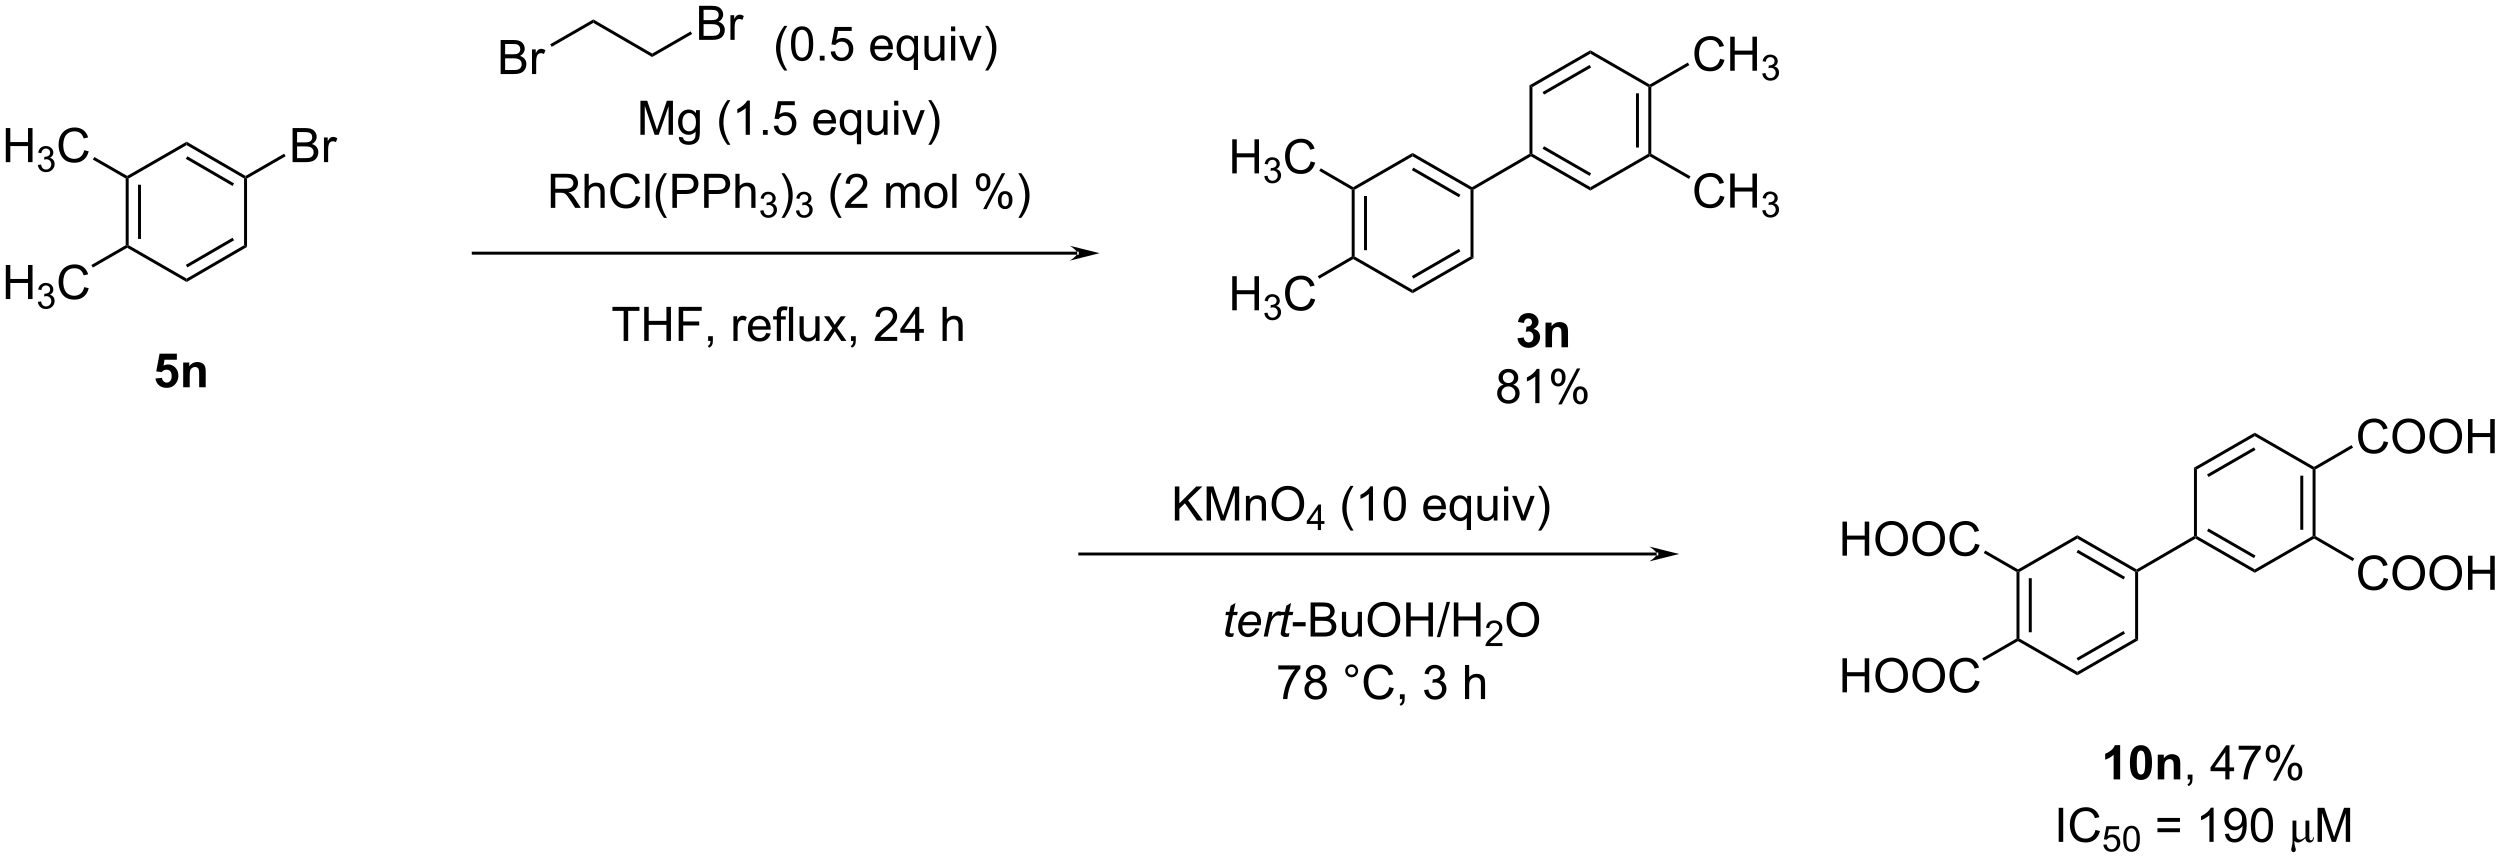 <?xml version="1.0" encoding="UTF-8"?>
<!DOCTYPE svg PUBLIC '-//W3C//DTD SVG 1.0//EN'
          'http://www.w3.org/TR/2001/REC-SVG-20010904/DTD/svg10.dtd'>
<svg stroke-dasharray="none" shape-rendering="auto" xmlns="http://www.w3.org/2000/svg" font-family="'Dialog'" text-rendering="auto" width="1024" fill-opacity="1" color-interpolation="auto" color-rendering="auto" preserveAspectRatio="xMidYMid meet" font-size="12px" viewBox="0 0 1024 352" fill="black" xmlns:xlink="http://www.w3.org/1999/xlink" stroke="black" image-rendering="auto" stroke-miterlimit="10" stroke-linecap="square" stroke-linejoin="miter" font-style="normal" stroke-width="1" height="352" stroke-dashoffset="0" font-weight="normal" stroke-opacity="1"
><!--Generated by the Batik Graphics2D SVG Generator--><defs id="genericDefs"
  /><g
  ><defs id="defs1"
    ><clipPath clipPathUnits="userSpaceOnUse" id="clipPath1"
      ><path d="M2.281 1.596 L434.401 1.596 L434.401 149.855 L2.281 149.855 L2.281 1.596 Z"
      /></clipPath
      ><clipPath clipPathUnits="userSpaceOnUse" id="clipPath2"
      ><path d="M2.649 15.883 L2.649 160.021 L422.753 160.021 L422.753 15.883 Z"
      /></clipPath
    ></defs
    ><g transform="scale(2.37,2.37) translate(-2.281,-1.596) matrix(1.029,0,0,1.029,-0.444,-14.742)"
    ><path d="M257.51 72.684 L258.573 72.557 Q258.622 72.963 258.843 73.179 Q259.067 73.393 259.385 73.393 Q259.724 73.393 259.955 73.135 Q260.19 72.877 260.19 72.439 Q260.19 72.025 259.966 71.783 Q259.745 71.541 259.424 71.541 Q259.213 71.541 258.919 71.622 L259.041 70.728 Q259.487 70.739 259.721 70.536 Q259.955 70.33 259.955 69.989 Q259.955 69.7 259.784 69.528 Q259.612 69.356 259.325 69.356 Q259.044 69.356 258.843 69.552 Q258.646 69.747 258.604 70.122 L257.591 69.95 Q257.698 69.432 257.909 69.122 Q258.122 68.809 258.502 68.632 Q258.885 68.455 259.356 68.455 Q260.166 68.455 260.653 68.971 Q261.057 69.393 261.057 69.924 Q261.057 70.677 260.231 71.127 Q260.724 71.231 261.018 71.598 Q261.315 71.966 261.315 72.486 Q261.315 73.239 260.763 73.773 Q260.213 74.304 259.393 74.304 Q258.614 74.304 258.101 73.856 Q257.591 73.408 257.51 72.684 ZM266.006 74.205 L264.907 74.205 L264.907 72.088 Q264.907 71.416 264.837 71.218 Q264.767 71.02 264.608 70.911 Q264.452 70.802 264.228 70.802 Q263.944 70.802 263.717 70.958 Q263.491 71.114 263.405 71.372 Q263.321 71.63 263.321 72.325 L263.321 74.205 L262.225 74.205 L262.225 70.057 L263.243 70.057 L263.243 70.666 Q263.787 69.963 264.61 69.963 Q264.975 69.963 265.274 70.093 Q265.577 70.223 265.73 70.427 Q265.884 70.63 265.944 70.887 Q266.006 71.145 266.006 71.627 L266.006 74.205 Z" stroke="none" clip-path="url(#clipPath2)"
    /></g
    ><g transform="matrix(2.438,0,0,2.438,-6.457,-38.715)"
    ><path d="M255.273 80.498 Q254.835 80.34 254.624 80.043 Q254.413 79.746 254.413 79.332 Q254.413 78.707 254.861 78.282 Q255.311 77.855 256.059 77.855 Q256.809 77.855 257.265 78.29 Q257.723 78.725 257.723 79.35 Q257.723 79.748 257.512 80.045 Q257.304 80.34 256.879 80.498 Q257.405 80.67 257.681 81.053 Q257.957 81.436 257.957 81.967 Q257.957 82.701 257.437 83.204 Q256.918 83.704 256.069 83.704 Q255.223 83.704 254.702 83.201 Q254.184 82.699 254.184 81.949 Q254.184 81.389 254.465 81.014 Q254.749 80.636 255.273 80.498 ZM255.132 79.308 Q255.132 79.715 255.392 79.972 Q255.655 80.23 256.075 80.23 Q256.481 80.23 256.739 79.975 Q256.999 79.717 256.999 79.347 Q256.999 78.959 256.731 78.696 Q256.465 78.433 256.067 78.433 Q255.663 78.433 255.398 78.691 Q255.132 78.949 255.132 79.308 ZM254.905 81.951 Q254.905 82.254 255.048 82.535 Q255.192 82.816 255.473 82.97 Q255.754 83.123 256.077 83.123 Q256.582 83.123 256.911 82.8 Q257.239 82.475 257.239 81.975 Q257.239 81.467 256.9 81.136 Q256.562 80.803 256.054 80.803 Q255.559 80.803 255.231 81.131 Q254.905 81.459 254.905 81.951 ZM261.289 83.605 L260.586 83.605 L260.586 79.123 Q260.331 79.365 259.92 79.608 Q259.508 79.85 259.18 79.972 L259.18 79.293 Q259.769 79.014 260.209 78.621 Q260.651 78.225 260.836 77.855 L261.289 77.855 L261.289 83.605 ZM263.223 79.254 Q263.223 78.639 263.53 78.209 Q263.84 77.78 264.426 77.78 Q264.965 77.78 265.317 78.165 Q265.671 78.55 265.671 79.295 Q265.671 80.022 265.314 80.415 Q264.957 80.808 264.434 80.808 Q263.913 80.808 263.567 80.423 Q263.223 80.035 263.223 79.254 ZM264.444 78.264 Q264.184 78.264 264.009 78.49 Q263.835 78.717 263.835 79.324 Q263.835 79.873 264.009 80.1 Q264.187 80.324 264.444 80.324 Q264.71 80.324 264.884 80.097 Q265.059 79.871 265.059 79.269 Q265.059 78.715 264.882 78.49 Q264.707 78.264 264.444 78.264 ZM264.45 83.816 L267.582 77.78 L268.153 77.78 L265.03 83.816 L264.45 83.816 ZM266.926 82.261 Q266.926 81.644 267.233 81.217 Q267.543 80.787 268.132 80.787 Q268.671 80.787 269.025 81.173 Q269.379 81.558 269.379 82.303 Q269.379 83.03 269.02 83.423 Q268.663 83.816 268.137 83.816 Q267.616 83.816 267.27 83.428 Q266.926 83.037 266.926 82.261 ZM268.153 81.272 Q267.887 81.272 267.713 81.498 Q267.538 81.725 267.538 82.332 Q267.538 82.879 267.713 83.105 Q267.89 83.332 268.147 83.332 Q268.418 83.332 268.59 83.105 Q268.765 82.879 268.765 82.277 Q268.765 81.722 268.588 81.498 Q268.413 81.272 268.153 81.272 Z" stroke="none" clip-path="url(#clipPath2)"
    /></g
    ><g transform="matrix(2.438,0,0,2.438,-6.457,-38.715)"
    ><path d="M209.675 45.011 L209.675 39.285 L210.433 39.285 L210.433 41.636 L213.409 41.636 L213.409 39.285 L214.167 39.285 L214.167 45.011 L213.409 45.011 L213.409 42.311 L210.433 42.311 L210.433 45.011 L209.675 45.011 Z" stroke="none" clip-path="url(#clipPath2)"
    /></g
    ><g transform="matrix(2.438,0,0,2.438,-6.457,-38.715)"
    ><path d="M215.064 45.476 L215.591 45.406 Q215.683 45.855 215.899 46.053 Q216.118 46.25 216.433 46.25 Q216.804 46.25 217.06 45.992 Q217.317 45.734 217.317 45.353 Q217.317 44.99 217.079 44.756 Q216.843 44.519 216.476 44.519 Q216.327 44.519 216.105 44.578 L216.163 44.115 Q216.216 44.121 216.247 44.121 Q216.585 44.121 216.855 43.945 Q217.124 43.769 217.124 43.402 Q217.124 43.113 216.927 42.924 Q216.732 42.732 216.421 42.732 Q216.112 42.732 215.907 42.926 Q215.702 43.119 215.644 43.506 L215.116 43.412 Q215.214 42.881 215.556 42.59 Q215.899 42.299 216.409 42.299 Q216.761 42.299 217.056 42.449 Q217.353 42.599 217.509 42.861 Q217.665 43.121 217.665 43.414 Q217.665 43.693 217.515 43.922 Q217.366 44.15 217.073 44.285 Q217.454 44.373 217.665 44.65 Q217.876 44.926 217.876 45.342 Q217.876 45.904 217.466 46.297 Q217.056 46.687 216.429 46.687 Q215.864 46.687 215.489 46.351 Q215.116 46.013 215.064 45.476 Z" stroke="none" clip-path="url(#clipPath2)"
    /></g
    ><g transform="matrix(2.438,0,0,2.438,-6.457,-38.715)"
    ><path d="M222.852 43.003 L223.609 43.193 Q223.373 44.128 222.753 44.62 Q222.133 45.11 221.24 45.11 Q220.313 45.11 219.732 44.733 Q219.154 44.355 218.849 43.641 Q218.547 42.925 218.547 42.105 Q218.547 41.209 218.888 40.545 Q219.232 39.878 219.862 39.532 Q220.492 39.186 221.25 39.186 Q222.109 39.186 222.695 39.623 Q223.281 40.061 223.513 40.855 L222.766 41.029 Q222.568 40.404 222.188 40.12 Q221.81 39.834 221.234 39.834 Q220.576 39.834 220.13 40.152 Q219.688 40.467 219.508 41.001 Q219.328 41.535 219.328 42.1 Q219.328 42.831 219.542 43.376 Q219.755 43.92 220.203 44.191 Q220.654 44.459 221.177 44.459 Q221.813 44.459 222.253 44.092 Q222.695 43.725 222.852 43.003 Z" stroke="none" clip-path="url(#clipPath2)"
    /></g
    ><g transform="matrix(2.438,0,0,2.438,-6.457,-38.715)"
    ><path d="M209.675 68.011 L209.675 62.285 L210.433 62.285 L210.433 64.636 L213.409 64.636 L213.409 62.285 L214.167 62.285 L214.167 68.011 L213.409 68.011 L213.409 65.311 L210.433 65.311 L210.433 68.011 L209.675 68.011 Z" stroke="none" clip-path="url(#clipPath2)"
    /></g
    ><g transform="matrix(2.438,0,0,2.438,-6.457,-38.715)"
    ><path d="M215.064 68.476 L215.591 68.406 Q215.683 68.855 215.899 69.052 Q216.118 69.25 216.433 69.25 Q216.804 69.25 217.06 68.992 Q217.317 68.734 217.317 68.353 Q217.317 67.99 217.079 67.756 Q216.843 67.519 216.476 67.519 Q216.327 67.519 216.105 67.578 L216.163 67.115 Q216.216 67.121 216.247 67.121 Q216.585 67.121 216.855 66.945 Q217.124 66.769 217.124 66.402 Q217.124 66.113 216.927 65.924 Q216.732 65.732 216.421 65.732 Q216.112 65.732 215.907 65.926 Q215.702 66.119 215.644 66.506 L215.116 66.412 Q215.214 65.881 215.556 65.59 Q215.899 65.299 216.409 65.299 Q216.761 65.299 217.056 65.449 Q217.353 65.599 217.509 65.861 Q217.665 66.121 217.665 66.414 Q217.665 66.693 217.515 66.922 Q217.366 67.15 217.073 67.285 Q217.454 67.373 217.665 67.65 Q217.876 67.926 217.876 68.342 Q217.876 68.904 217.466 69.297 Q217.056 69.687 216.429 69.687 Q215.864 69.687 215.489 69.351 Q215.116 69.013 215.064 68.476 Z" stroke="none" clip-path="url(#clipPath2)"
    /></g
    ><g transform="matrix(2.438,0,0,2.438,-6.457,-38.715)"
    ><path d="M222.852 66.003 L223.609 66.193 Q223.373 67.128 222.753 67.621 Q222.133 68.11 221.24 68.11 Q220.313 68.11 219.732 67.733 Q219.154 67.355 218.849 66.641 Q218.547 65.925 218.547 65.105 Q218.547 64.209 218.888 63.545 Q219.232 62.878 219.862 62.532 Q220.492 62.186 221.25 62.186 Q222.109 62.186 222.695 62.623 Q223.281 63.061 223.513 63.855 L222.766 64.029 Q222.568 63.404 222.188 63.12 Q221.81 62.834 221.234 62.834 Q220.576 62.834 220.13 63.152 Q219.688 63.467 219.508 64.001 Q219.328 64.534 219.328 65.1 Q219.328 65.831 219.542 66.376 Q219.755 66.92 220.203 67.191 Q220.654 67.459 221.177 67.459 Q221.813 67.459 222.253 67.092 Q222.695 66.725 222.852 66.003 Z" stroke="none" clip-path="url(#clipPath2)"
    /></g
    ><g transform="matrix(2.438,0,0,2.438,-6.457,-38.715)"
    ><path d="M291.621 25.753 L292.379 25.943 Q292.142 26.878 291.522 27.37 Q290.902 27.86 290.009 27.86 Q289.082 27.86 288.501 27.483 Q287.923 27.105 287.619 26.391 Q287.317 25.675 287.317 24.855 Q287.317 23.959 287.658 23.295 Q288.001 22.628 288.632 22.282 Q289.262 21.936 290.02 21.936 Q290.879 21.936 291.465 22.373 Q292.051 22.811 292.283 23.605 L291.535 23.779 Q291.337 23.154 290.957 22.87 Q290.58 22.584 290.004 22.584 Q289.345 22.584 288.9 22.902 Q288.457 23.217 288.277 23.751 Q288.098 24.285 288.098 24.85 Q288.098 25.581 288.311 26.126 Q288.525 26.67 288.973 26.941 Q289.423 27.209 289.947 27.209 Q290.582 27.209 291.022 26.842 Q291.465 26.475 291.621 25.753 ZM293.336 27.761 L293.336 22.035 L294.094 22.035 L294.094 24.386 L297.07 24.386 L297.07 22.035 L297.828 22.035 L297.828 27.761 L297.07 27.761 L297.07 25.061 L294.094 25.061 L294.094 27.761 L293.336 27.761 Z" stroke="none" clip-path="url(#clipPath2)"
    /></g
    ><g transform="matrix(2.438,0,0,2.438,-6.457,-38.715)"
    ><path d="M298.725 28.226 L299.252 28.156 Q299.344 28.605 299.561 28.802 Q299.779 29 300.094 29 Q300.465 29 300.721 28.742 Q300.979 28.484 300.979 28.103 Q300.979 27.74 300.74 27.506 Q300.504 27.269 300.137 27.269 Q299.988 27.269 299.766 27.328 L299.824 26.865 Q299.877 26.871 299.908 26.871 Q300.246 26.871 300.516 26.695 Q300.785 26.519 300.785 26.152 Q300.785 25.863 300.588 25.674 Q300.393 25.482 300.082 25.482 Q299.774 25.482 299.568 25.676 Q299.363 25.869 299.305 26.256 L298.777 26.162 Q298.875 25.631 299.217 25.34 Q299.561 25.049 300.07 25.049 Q300.422 25.049 300.717 25.199 Q301.014 25.349 301.17 25.611 Q301.326 25.871 301.326 26.164 Q301.326 26.443 301.176 26.672 Q301.027 26.9 300.735 27.035 Q301.115 27.123 301.326 27.4 Q301.537 27.676 301.537 28.092 Q301.537 28.654 301.127 29.047 Q300.717 29.437 300.09 29.437 Q299.526 29.437 299.151 29.101 Q298.777 28.763 298.725 28.226 Z" stroke="none" clip-path="url(#clipPath2)"
    /></g
    ><g transform="matrix(2.438,0,0,2.438,-6.457,-38.715)"
    ><path d="M291.621 48.753 L292.379 48.943 Q292.142 49.878 291.522 50.37 Q290.902 50.86 290.009 50.86 Q289.082 50.86 288.501 50.483 Q287.923 50.105 287.619 49.391 Q287.317 48.675 287.317 47.855 Q287.317 46.959 287.658 46.295 Q288.001 45.628 288.632 45.282 Q289.262 44.936 290.02 44.936 Q290.879 44.936 291.465 45.373 Q292.051 45.811 292.283 46.605 L291.535 46.779 Q291.337 46.154 290.957 45.87 Q290.58 45.584 290.004 45.584 Q289.345 45.584 288.9 45.902 Q288.457 46.217 288.277 46.751 Q288.098 47.285 288.098 47.85 Q288.098 48.581 288.311 49.126 Q288.525 49.67 288.973 49.941 Q289.423 50.209 289.947 50.209 Q290.582 50.209 291.022 49.842 Q291.465 49.475 291.621 48.753 ZM293.336 50.761 L293.336 45.035 L294.094 45.035 L294.094 47.386 L297.07 47.386 L297.07 45.035 L297.828 45.035 L297.828 50.761 L297.07 50.761 L297.07 48.061 L294.094 48.061 L294.094 50.761 L293.336 50.761 Z" stroke="none" clip-path="url(#clipPath2)"
    /></g
    ><g transform="matrix(2.438,0,0,2.438,-6.457,-38.715)"
    ><path d="M298.725 51.226 L299.252 51.156 Q299.344 51.605 299.561 51.803 Q299.779 52 300.094 52 Q300.465 52 300.721 51.742 Q300.979 51.484 300.979 51.103 Q300.979 50.74 300.74 50.506 Q300.504 50.269 300.137 50.269 Q299.988 50.269 299.766 50.328 L299.824 49.865 Q299.877 49.871 299.908 49.871 Q300.246 49.871 300.516 49.695 Q300.785 49.519 300.785 49.152 Q300.785 48.863 300.588 48.674 Q300.393 48.482 300.082 48.482 Q299.774 48.482 299.568 48.676 Q299.363 48.869 299.305 49.256 L298.777 49.162 Q298.875 48.631 299.217 48.34 Q299.561 48.049 300.07 48.049 Q300.422 48.049 300.717 48.199 Q301.014 48.349 301.17 48.611 Q301.326 48.871 301.326 49.164 Q301.326 49.443 301.176 49.672 Q301.027 49.9 300.735 50.035 Q301.115 50.123 301.326 50.4 Q301.537 50.676 301.537 51.092 Q301.537 51.654 301.127 52.047 Q300.717 52.437 300.09 52.437 Q299.526 52.437 299.151 52.101 Q298.777 51.763 298.725 51.226 Z" stroke="none" clip-path="url(#clipPath2)"
    /></g
    ><g transform="matrix(2.438,0,0,2.438,-6.457,-38.715)"
    ><path d="M28.766 79.468 L29.86 79.356 Q29.907 79.725 30.136 79.944 Q30.367 80.16 30.667 80.16 Q31.011 80.16 31.248 79.882 Q31.487 79.6 31.487 79.038 Q31.487 78.512 31.25 78.249 Q31.016 77.983 30.636 77.983 Q30.164 77.983 29.789 78.403 L28.899 78.272 L29.461 75.293 L32.362 75.293 L32.362 76.319 L30.292 76.319 L30.12 77.293 Q30.487 77.108 30.87 77.108 Q31.602 77.108 32.11 77.639 Q32.617 78.171 32.617 79.02 Q32.617 79.725 32.206 80.28 Q31.649 81.041 30.657 81.041 Q29.862 81.041 29.362 80.614 Q28.862 80.186 28.766 79.468 ZM37.207 80.942 L36.108 80.942 L36.108 78.824 Q36.108 78.153 36.038 77.955 Q35.968 77.757 35.809 77.647 Q35.653 77.538 35.429 77.538 Q35.145 77.538 34.918 77.694 Q34.692 77.85 34.606 78.108 Q34.523 78.366 34.523 79.061 L34.523 80.942 L33.426 80.942 L33.426 76.793 L34.444 76.793 L34.444 77.403 Q34.989 76.699 35.812 76.699 Q36.176 76.699 36.476 76.83 Q36.778 76.96 36.931 77.163 Q37.085 77.366 37.145 77.624 Q37.207 77.882 37.207 78.364 L37.207 80.942 Z" stroke="none" clip-path="url(#clipPath2)"
    /></g
    ><g transform="matrix(2.438,0,0,2.438,-6.457,-38.715)"
    ><path d="M51.803 43.123 L51.803 37.396 L53.951 37.396 Q54.608 37.396 55.003 37.571 Q55.402 37.742 55.626 38.104 Q55.85 38.466 55.85 38.86 Q55.85 39.227 55.649 39.552 Q55.451 39.875 55.05 40.076 Q55.569 40.227 55.847 40.594 Q56.128 40.961 56.128 41.461 Q56.128 41.865 55.956 42.211 Q55.787 42.555 55.537 42.742 Q55.287 42.93 54.91 43.026 Q54.535 43.123 53.988 43.123 L51.803 43.123 ZM52.561 39.802 L53.8 39.802 Q54.303 39.802 54.522 39.735 Q54.811 39.649 54.956 39.451 Q55.105 39.25 55.105 38.951 Q55.105 38.664 54.967 38.448 Q54.831 38.232 54.576 38.151 Q54.324 38.071 53.706 38.071 L52.561 38.071 L52.561 39.802 ZM52.561 42.446 L53.988 42.446 Q54.355 42.446 54.503 42.419 Q54.764 42.373 54.938 42.263 Q55.115 42.154 55.227 41.946 Q55.342 41.735 55.342 41.461 Q55.342 41.141 55.178 40.907 Q55.014 40.669 54.722 40.573 Q54.433 40.477 53.886 40.477 L52.561 40.477 L52.561 42.446 ZM57.074 43.123 L57.074 38.974 L57.706 38.974 L57.706 39.602 Q57.949 39.162 58.152 39.021 Q58.358 38.88 58.605 38.88 Q58.959 38.88 59.326 39.107 L59.084 39.758 Q58.826 39.607 58.569 39.607 Q58.339 39.607 58.154 39.745 Q57.972 39.883 57.894 40.13 Q57.777 40.505 57.777 40.951 L57.777 43.123 L57.074 43.123 Z" stroke="none" clip-path="url(#clipPath2)"
    /></g
    ><g transform="matrix(2.438,0,0,2.438,-6.457,-38.715)"
    ><path d="M3.621 66.123 L3.621 60.396 L4.379 60.396 L4.379 62.748 L7.355 62.748 L7.355 60.396 L8.113 60.396 L8.113 66.123 L7.355 66.123 L7.355 63.422 L4.379 63.422 L4.379 66.123 L3.621 66.123 Z" stroke="none" clip-path="url(#clipPath2)"
    /></g
    ><g transform="matrix(2.438,0,0,2.438,-6.457,-38.715)"
    ><path d="M9.01 66.588 L9.537 66.517 Q9.629 66.967 9.846 67.164 Q10.064 67.361 10.379 67.361 Q10.75 67.361 11.006 67.103 Q11.264 66.846 11.264 66.465 Q11.264 66.102 11.025 65.867 Q10.789 65.631 10.422 65.631 Q10.273 65.631 10.051 65.689 L10.109 65.227 Q10.162 65.232 10.193 65.232 Q10.531 65.232 10.801 65.057 Q11.07 64.881 11.07 64.514 Q11.07 64.225 10.873 64.035 Q10.678 63.844 10.367 63.844 Q10.059 63.844 9.854 64.037 Q9.648 64.23 9.59 64.617 L9.062 64.523 Q9.16 63.992 9.502 63.701 Q9.846 63.41 10.355 63.41 Q10.707 63.41 11.002 63.56 Q11.299 63.711 11.455 63.973 Q11.611 64.232 11.611 64.525 Q11.611 64.805 11.461 65.033 Q11.312 65.262 11.02 65.396 Q11.4 65.484 11.611 65.762 Q11.822 66.037 11.822 66.453 Q11.822 67.016 11.412 67.408 Q11.002 67.799 10.375 67.799 Q9.81 67.799 9.435 67.463 Q9.062 67.125 9.01 66.588 Z" stroke="none" clip-path="url(#clipPath2)"
    /></g
    ><g transform="matrix(2.438,0,0,2.438,-6.457,-38.715)"
    ><path d="M16.798 64.115 L17.556 64.305 Q17.319 65.24 16.699 65.732 Q16.079 66.222 15.186 66.222 Q14.259 66.222 13.678 65.844 Q13.1 65.466 12.795 64.753 Q12.493 64.037 12.493 63.216 Q12.493 62.321 12.834 61.657 Q13.178 60.99 13.808 60.643 Q14.438 60.297 15.196 60.297 Q16.056 60.297 16.642 60.735 Q17.227 61.172 17.459 61.966 L16.712 62.141 Q16.514 61.516 16.134 61.232 Q15.756 60.946 15.181 60.946 Q14.522 60.946 14.076 61.263 Q13.634 61.578 13.454 62.112 Q13.274 62.646 13.274 63.211 Q13.274 63.943 13.488 64.487 Q13.701 65.031 14.149 65.302 Q14.6 65.57 15.123 65.57 Q15.759 65.57 16.199 65.203 Q16.642 64.836 16.798 64.115 Z" stroke="none" clip-path="url(#clipPath2)"
    /></g
    ><g transform="matrix(2.438,0,0,2.438,-6.457,-38.715)"
    ><path d="M3.621 43.123 L3.621 37.396 L4.379 37.396 L4.379 39.748 L7.355 39.748 L7.355 37.396 L8.113 37.396 L8.113 43.123 L7.355 43.123 L7.355 40.422 L4.379 40.422 L4.379 43.123 L3.621 43.123 Z" stroke="none" clip-path="url(#clipPath2)"
    /></g
    ><g transform="matrix(2.438,0,0,2.438,-6.457,-38.715)"
    ><path d="M9.01 43.588 L9.537 43.517 Q9.629 43.967 9.846 44.164 Q10.064 44.361 10.379 44.361 Q10.75 44.361 11.006 44.103 Q11.264 43.846 11.264 43.465 Q11.264 43.102 11.025 42.867 Q10.789 42.631 10.422 42.631 Q10.273 42.631 10.051 42.689 L10.109 42.227 Q10.162 42.232 10.193 42.232 Q10.531 42.232 10.801 42.057 Q11.07 41.881 11.07 41.514 Q11.07 41.225 10.873 41.035 Q10.678 40.844 10.367 40.844 Q10.059 40.844 9.854 41.037 Q9.648 41.23 9.59 41.617 L9.062 41.523 Q9.16 40.992 9.502 40.701 Q9.846 40.41 10.355 40.41 Q10.707 40.41 11.002 40.56 Q11.299 40.711 11.455 40.973 Q11.611 41.232 11.611 41.525 Q11.611 41.805 11.461 42.033 Q11.312 42.262 11.02 42.396 Q11.4 42.484 11.611 42.762 Q11.822 43.037 11.822 43.453 Q11.822 44.016 11.412 44.408 Q11.002 44.799 10.375 44.799 Q9.81 44.799 9.435 44.463 Q9.062 44.125 9.01 43.588 Z" stroke="none" clip-path="url(#clipPath2)"
    /></g
    ><g transform="matrix(2.438,0,0,2.438,-6.457,-38.715)"
    ><path d="M16.798 41.115 L17.556 41.305 Q17.319 42.24 16.699 42.732 Q16.079 43.222 15.186 43.222 Q14.259 43.222 13.678 42.844 Q13.1 42.466 12.795 41.753 Q12.493 41.037 12.493 40.216 Q12.493 39.321 12.834 38.657 Q13.178 37.99 13.808 37.643 Q14.438 37.297 15.196 37.297 Q16.056 37.297 16.642 37.735 Q17.227 38.172 17.459 38.966 L16.712 39.141 Q16.514 38.516 16.134 38.232 Q15.756 37.946 15.181 37.946 Q14.522 37.946 14.076 38.263 Q13.634 38.578 13.454 39.112 Q13.274 39.646 13.274 40.211 Q13.274 40.943 13.488 41.487 Q13.701 42.032 14.149 42.302 Q14.6 42.571 15.123 42.571 Q15.759 42.571 16.199 42.203 Q16.642 41.836 16.798 41.115 Z" stroke="none" clip-path="url(#clipPath2)"
    /></g
    ><g transform="matrix(2.438,0,0,2.438,-6.457,-38.715)"
    ><path d="M229.741 47.755 L229.991 47.611 L230.241 47.756 L230.241 58.967 L229.991 59.111 L229.741 58.967 ZM231.811 48.808 L231.811 57.915 L232.311 57.915 L232.311 48.808 Z" stroke="none" clip-path="url(#clipPath2)"
    /></g
    ><g transform="matrix(2.438,0,0,2.438,-6.457,-38.715)"
    ><path d="M229.991 59.4 L229.991 59.111 L230.241 58.967 L239.973 64.573 L239.973 65.15 Z" stroke="none" clip-path="url(#clipPath2)"
    /></g
    ><g transform="matrix(2.438,0,0,2.438,-6.457,-38.715)"
    ><path d="M239.973 65.15 L239.973 64.573 L249.706 58.967 L250.206 59.256 ZM240.098 62.685 L248.007 58.129 L247.758 57.696 L239.849 62.251 Z" stroke="none" clip-path="url(#clipPath2)"
    /></g
    ><g transform="matrix(2.438,0,0,2.438,-6.457,-38.715)"
    ><path d="M250.206 59.256 L249.706 58.967 L249.706 47.756 L249.956 47.611 L250.206 47.755 Z" stroke="none" clip-path="url(#clipPath2)"
    /></g
    ><g transform="matrix(2.438,0,0,2.438,-6.457,-38.715)"
    ><path d="M249.956 47.322 L249.956 47.611 L249.706 47.756 L239.973 42.15 L239.973 41.573 ZM248.007 48.593 L240.098 44.038 L239.849 44.471 L247.758 49.026 Z" stroke="none" clip-path="url(#clipPath2)"
    /></g
    ><g transform="matrix(2.438,0,0,2.438,-6.457,-38.715)"
    ><path d="M239.973 41.573 L239.973 42.15 L230.241 47.756 L229.991 47.611 L229.991 47.322 Z" stroke="none" clip-path="url(#clipPath2)"
    /></g
    ><g transform="matrix(2.438,0,0,2.438,-6.457,-38.715)"
    ><path d="M250.206 47.755 L249.956 47.611 L249.956 47.322 L259.609 41.717 L259.859 41.861 L259.859 42.15 Z" stroke="none" clip-path="url(#clipPath2)"
    /></g
    ><g transform="matrix(2.438,0,0,2.438,-6.457,-38.715)"
    ><path d="M259.859 42.15 L259.859 41.861 L260.109 41.717 L269.841 47.323 L269.841 47.9 ZM261.808 40.879 L269.717 45.435 L269.966 45.001 L262.057 40.446 Z" stroke="none" clip-path="url(#clipPath2)"
    /></g
    ><g transform="matrix(2.438,0,0,2.438,-6.457,-38.715)"
    ><path d="M269.841 47.9 L269.841 47.323 L279.574 41.717 L279.824 41.861 L279.824 42.15 Z" stroke="none" clip-path="url(#clipPath2)"
    /></g
    ><g transform="matrix(2.438,0,0,2.438,-6.457,-38.715)"
    ><path d="M280.074 41.717 L279.824 41.861 L279.574 41.717 L279.574 30.506 L279.824 30.361 L280.074 30.506 ZM278.004 40.665 L278.004 31.558 L277.504 31.558 L277.504 40.665 Z" stroke="none" clip-path="url(#clipPath2)"
    /></g
    ><g transform="matrix(2.438,0,0,2.438,-6.457,-38.715)"
    ><path d="M279.824 30.073 L279.824 30.361 L279.574 30.506 L269.841 24.9 L269.841 24.323 Z" stroke="none" clip-path="url(#clipPath2)"
    /></g
    ><g transform="matrix(2.438,0,0,2.438,-6.457,-38.715)"
    ><path d="M269.841 24.323 L269.841 24.9 L260.109 30.506 L259.609 30.217 ZM269.717 26.788 L261.808 31.343 L262.057 31.776 L269.966 27.221 Z" stroke="none" clip-path="url(#clipPath2)"
    /></g
    ><g transform="matrix(2.438,0,0,2.438,-6.457,-38.715)"
    ><path d="M259.609 30.217 L260.109 30.506 L260.109 41.717 L259.859 41.861 L259.609 41.717 Z" stroke="none" clip-path="url(#clipPath2)"
    /></g
    ><g transform="matrix(2.438,0,0,2.438,-6.457,-38.715)"
    ><path d="M229.991 47.322 L229.991 47.611 L229.741 47.755 L224.294 44.592 L224.545 44.16 Z" stroke="none" clip-path="url(#clipPath2)"
    /></g
    ><g transform="matrix(2.438,0,0,2.438,-6.457,-38.715)"
    ><path d="M229.741 58.967 L229.991 59.111 L229.991 59.4 L224.293 62.709 L224.042 62.276 Z" stroke="none" clip-path="url(#clipPath2)"
    /></g
    ><g transform="matrix(2.438,0,0,2.438,-6.457,-38.715)"
    ><path d="M280.074 30.506 L279.824 30.361 L279.824 30.073 L286.215 26.391 L286.465 26.825 Z" stroke="none" clip-path="url(#clipPath2)"
    /></g
    ><g transform="matrix(2.438,0,0,2.438,-6.457,-38.715)"
    ><path d="M279.824 42.15 L279.824 41.861 L280.074 41.717 L286.662 45.511 L286.412 45.944 Z" stroke="none" clip-path="url(#clipPath2)"
    /></g
    ><g transform="matrix(2.438,0,0,2.438,-6.457,-38.715)"
    ><path d="M23.767 45.867 L24.017 45.723 L24.267 45.867 L24.267 57.078 L24.017 57.223 L23.767 57.078 ZM25.837 46.919 L25.837 56.026 L26.337 56.026 L26.337 46.919 Z" stroke="none" clip-path="url(#clipPath2)"
    /></g
    ><g transform="matrix(2.438,0,0,2.438,-6.457,-38.715)"
    ><path d="M24.017 57.511 L24.017 57.223 L24.267 57.078 L33.999 62.684 L34 63.261 Z" stroke="none" clip-path="url(#clipPath2)"
    /></g
    ><g transform="matrix(2.438,0,0,2.438,-6.457,-38.715)"
    ><path d="M34 63.261 L33.999 62.684 L43.652 57.079 L44.152 57.367 ZM34.121 60.808 L41.967 56.252 L41.715 55.82 L33.87 60.375 Z" stroke="none" clip-path="url(#clipPath2)"
    /></g
    ><g transform="matrix(2.438,0,0,2.438,-6.457,-38.715)"
    ><path d="M44.152 57.367 L43.652 57.079 L43.652 45.867 L43.902 45.723 L44.152 45.867 Z" stroke="none" clip-path="url(#clipPath2)"
    /></g
    ><g transform="matrix(2.438,0,0,2.438,-6.457,-38.715)"
    ><path d="M43.903 45.434 L43.902 45.723 L43.652 45.867 L33.999 40.261 L34 39.684 ZM41.967 46.693 L34.121 42.137 L33.87 42.57 L41.715 47.125 Z" stroke="none" clip-path="url(#clipPath2)"
    /></g
    ><g transform="matrix(2.438,0,0,2.438,-6.457,-38.715)"
    ><path d="M34 39.684 L33.999 40.261 L24.267 45.867 L24.017 45.723 L24.017 45.434 Z" stroke="none" clip-path="url(#clipPath2)"
    /></g
    ><g transform="matrix(2.438,0,0,2.438,-6.457,-38.715)"
    ><path d="M44.152 45.867 L43.902 45.723 L43.903 45.434 L50.386 41.7 L50.635 42.133 Z" stroke="none" clip-path="url(#clipPath2)"
    /></g
    ><g transform="matrix(2.438,0,0,2.438,-6.457,-38.715)"
    ><path d="M23.767 57.078 L24.017 57.223 L24.017 57.511 L18.247 60.834 L17.998 60.401 Z" stroke="none" clip-path="url(#clipPath2)"
    /></g
    ><g transform="matrix(2.438,0,0,2.438,-6.457,-38.715)"
    ><path d="M24.017 45.434 L24.017 45.723 L23.767 45.867 L18.25 42.689 L18.499 42.256 Z" stroke="none" clip-path="url(#clipPath2)"
    /></g
    ><g transform="matrix(2.438,0,0,2.438,-6.457,-38.715)"
    ><path d="M358.848 146.822 L357.752 146.822 L357.752 142.684 Q357.15 143.246 356.332 143.517 L356.332 142.52 Q356.762 142.379 357.265 141.989 Q357.77 141.595 357.957 141.072 L358.848 141.072 L358.848 146.822 ZM362.344 141.072 Q363.177 141.072 363.646 141.666 Q364.203 142.369 364.203 143.996 Q364.203 145.621 363.641 146.332 Q363.177 146.921 362.344 146.921 Q361.508 146.921 360.995 146.278 Q360.485 145.635 360.485 143.986 Q360.485 142.369 361.047 141.658 Q361.513 141.072 362.344 141.072 ZM362.344 141.981 Q362.146 141.981 361.99 142.108 Q361.834 142.236 361.748 142.564 Q361.633 142.989 361.633 143.996 Q361.633 145.004 361.735 145.382 Q361.836 145.76 361.99 145.885 Q362.146 146.01 362.344 146.01 Q362.545 146.01 362.701 145.882 Q362.857 145.754 362.943 145.426 Q363.055 145.004 363.055 143.996 Q363.055 142.989 362.953 142.614 Q362.852 142.236 362.698 142.108 Q362.545 141.981 362.344 141.981 ZM368.947 146.822 L367.848 146.822 L367.848 144.705 Q367.848 144.033 367.778 143.835 Q367.707 143.637 367.548 143.528 Q367.392 143.418 367.168 143.418 Q366.884 143.418 366.658 143.575 Q366.431 143.731 366.345 143.989 Q366.262 144.246 366.262 144.942 L366.262 146.822 L365.166 146.822 L365.166 142.674 L366.184 142.674 L366.184 143.283 Q366.728 142.58 367.551 142.58 Q367.916 142.58 368.215 142.71 Q368.517 142.84 368.671 143.043 Q368.825 143.246 368.884 143.504 Q368.947 143.762 368.947 144.244 L368.947 146.822 Z" stroke="none" clip-path="url(#clipPath2)"
    /></g
    ><g transform="matrix(2.438,0,0,2.438,-6.457,-38.715)"
    ><path d="M370.195 146.822 L370.195 146.02 L370.998 146.02 L370.998 146.822 Q370.998 147.265 370.841 147.536 Q370.685 147.806 370.344 147.955 L370.149 147.655 Q370.373 147.556 370.477 147.366 Q370.584 147.179 370.594 146.822 L370.195 146.822 ZM376.516 146.822 L376.516 145.45 L374.031 145.45 L374.031 144.806 L376.646 141.095 L377.219 141.095 L377.219 144.806 L377.992 144.806 L377.992 145.45 L377.219 145.45 L377.219 146.822 L376.516 146.822 ZM376.516 144.806 L376.516 142.223 L374.724 144.806 L376.516 144.806 ZM378.759 141.845 L378.759 141.168 L382.465 141.168 L382.465 141.715 Q381.918 142.299 381.382 143.265 Q380.845 144.228 380.551 145.246 Q380.34 145.965 380.283 146.822 L379.559 146.822 Q379.572 146.145 379.824 145.189 Q380.08 144.231 380.554 143.343 Q381.028 142.455 381.564 141.845 L378.759 141.845 ZM383.295 142.47 Q383.295 141.856 383.602 141.426 Q383.912 140.996 384.498 140.996 Q385.037 140.996 385.388 141.382 Q385.742 141.767 385.742 142.512 Q385.742 143.239 385.386 143.632 Q385.029 144.025 384.505 144.025 Q383.985 144.025 383.638 143.64 Q383.295 143.252 383.295 142.47 ZM384.516 141.481 Q384.255 141.481 384.081 141.707 Q383.906 141.934 383.906 142.541 Q383.906 143.09 384.081 143.317 Q384.258 143.541 384.516 143.541 Q384.781 143.541 384.956 143.314 Q385.13 143.088 385.13 142.486 Q385.13 141.931 384.953 141.707 Q384.779 141.481 384.516 141.481 ZM384.521 147.033 L387.654 140.996 L388.224 140.996 L385.102 147.033 L384.521 147.033 ZM386.998 145.478 Q386.998 144.861 387.305 144.434 Q387.615 144.004 388.203 144.004 Q388.742 144.004 389.097 144.39 Q389.451 144.775 389.451 145.52 Q389.451 146.246 389.091 146.64 Q388.735 147.033 388.209 147.033 Q387.688 147.033 387.341 146.645 Q386.998 146.254 386.998 145.478 ZM388.224 144.489 Q387.959 144.489 387.784 144.715 Q387.61 144.942 387.61 145.549 Q387.61 146.095 387.784 146.322 Q387.961 146.549 388.219 146.549 Q388.49 146.549 388.662 146.322 Q388.836 146.095 388.836 145.494 Q388.836 144.939 388.659 144.715 Q388.485 144.489 388.224 144.489 Z" stroke="none" clip-path="url(#clipPath2)"
    /></g
    ><g transform="matrix(2.438,0,0,2.438,-6.457,-38.715)"
    ><path d="M348.522 157.322 L348.522 151.595 L349.28 151.595 L349.28 157.322 L348.522 157.322 ZM354.7 155.314 L355.458 155.504 Q355.221 156.439 354.601 156.931 Q353.982 157.421 353.089 157.421 Q352.161 157.421 351.581 157.043 Q351.003 156.666 350.698 155.952 Q350.396 155.236 350.396 154.416 Q350.396 153.52 350.737 152.856 Q351.081 152.189 351.711 151.843 Q352.341 151.496 353.099 151.496 Q353.958 151.496 354.544 151.934 Q355.13 152.371 355.362 153.166 L354.615 153.34 Q354.417 152.715 354.036 152.431 Q353.659 152.145 353.083 152.145 Q352.424 152.145 351.979 152.463 Q351.536 152.778 351.357 153.312 Q351.177 153.845 351.177 154.411 Q351.177 155.142 351.391 155.687 Q351.604 156.231 352.052 156.502 Q352.503 156.77 353.026 156.77 Q353.661 156.77 354.101 156.403 Q354.544 156.036 354.7 155.314 Z" stroke="none" clip-path="url(#clipPath2)"
    /></g
    ><g transform="matrix(2.438,0,0,2.438,-6.457,-38.715)"
    ><path d="M356.025 157.797 L356.577 157.75 Q356.64 158.154 356.863 158.357 Q357.087 158.561 357.404 158.561 Q357.784 158.561 358.048 158.274 Q358.312 157.987 358.312 157.512 Q358.312 157.061 358.058 156.801 Q357.806 156.539 357.396 156.539 Q357.14 156.539 356.935 156.656 Q356.73 156.772 356.613 156.955 L356.118 156.891 L356.534 154.686 L358.669 154.686 L358.669 155.19 L356.956 155.19 L356.724 156.344 Q357.111 156.074 357.536 156.074 Q358.099 156.074 358.486 156.465 Q358.872 156.854 358.872 157.465 Q358.872 158.049 358.533 158.473 Q358.118 158.996 357.404 158.996 Q356.818 158.996 356.447 158.668 Q356.077 158.338 356.025 157.797 ZM359.362 156.803 Q359.362 156.041 359.518 155.578 Q359.674 155.113 359.983 154.862 Q360.293 154.609 360.762 154.609 Q361.108 154.609 361.368 154.748 Q361.629 154.887 361.799 155.15 Q361.969 155.412 362.065 155.789 Q362.162 156.164 362.162 156.803 Q362.162 157.559 362.006 158.024 Q361.852 158.488 361.541 158.742 Q361.233 158.996 360.762 158.996 Q360.141 158.996 359.785 158.549 Q359.362 158.014 359.362 156.803 ZM359.903 156.803 Q359.903 157.862 360.151 158.211 Q360.399 158.561 360.762 158.561 Q361.125 158.561 361.371 158.209 Q361.619 157.857 361.619 156.803 Q361.619 155.742 361.371 155.395 Q361.125 155.045 360.756 155.045 Q360.393 155.045 360.176 155.354 Q359.903 155.746 359.903 156.803 Z" stroke="none" clip-path="url(#clipPath2)"
    /></g
    ><g transform="matrix(2.438,0,0,2.438,-6.457,-38.715)"
    ><path d="M368.898 153.955 L365.116 153.955 L365.116 153.299 L368.898 153.299 L368.898 153.955 ZM368.898 155.692 L365.116 155.692 L365.116 155.036 L368.898 155.036 L368.898 155.692 ZM374.548 157.322 L373.844 157.322 L373.844 152.84 Q373.589 153.082 373.178 153.325 Q372.766 153.567 372.438 153.689 L372.438 153.01 Q373.027 152.731 373.467 152.338 Q373.909 151.942 374.094 151.572 L374.548 151.572 L374.548 157.322 ZM376.452 155.996 L377.13 155.934 Q377.215 156.411 377.458 156.627 Q377.7 156.84 378.077 156.84 Q378.403 156.84 378.645 156.692 Q378.89 156.543 379.046 156.296 Q379.202 156.049 379.307 155.627 Q379.413 155.205 379.413 154.767 Q379.413 154.72 379.411 154.627 Q379.2 154.963 378.833 155.171 Q378.468 155.379 378.043 155.379 Q377.333 155.379 376.84 154.864 Q376.348 154.348 376.348 153.504 Q376.348 152.635 376.861 152.103 Q377.374 151.572 378.148 151.572 Q378.708 151.572 379.168 151.874 Q379.632 152.174 379.872 152.731 Q380.114 153.286 380.114 154.34 Q380.114 155.439 379.874 156.09 Q379.637 156.739 379.166 157.08 Q378.695 157.421 378.062 157.421 Q377.39 157.421 376.963 157.049 Q376.538 156.674 376.452 155.996 ZM379.333 153.47 Q379.333 152.864 379.01 152.51 Q378.687 152.153 378.234 152.153 Q377.765 152.153 377.416 152.536 Q377.07 152.918 377.07 153.528 Q377.07 154.075 377.4 154.418 Q377.731 154.76 378.215 154.76 Q378.702 154.76 379.017 154.418 Q379.333 154.075 379.333 153.47 ZM380.798 154.496 Q380.798 153.481 381.006 152.864 Q381.214 152.244 381.626 151.908 Q382.04 151.572 382.665 151.572 Q383.126 151.572 383.472 151.757 Q383.821 151.942 384.048 152.293 Q384.274 152.642 384.402 153.145 Q384.532 153.645 384.532 154.496 Q384.532 155.504 384.324 156.124 Q384.118 156.744 383.704 157.082 Q383.292 157.421 382.665 157.421 Q381.837 157.421 381.363 156.825 Q380.798 156.111 380.798 154.496 ZM381.519 154.496 Q381.519 155.908 381.849 156.374 Q382.18 156.84 382.665 156.84 Q383.149 156.84 383.477 156.371 Q383.808 155.903 383.808 154.496 Q383.808 153.082 383.477 152.619 Q383.149 152.153 382.657 152.153 Q382.173 152.153 381.883 152.564 Q381.519 153.088 381.519 154.496 Z" stroke="none" clip-path="url(#clipPath2)"
    /></g
    ><g transform="matrix(2.438,0,0,2.438,-6.457,-38.715)"
    ><path d="M389.98 156.674 Q389.274 157.431 388.751 157.431 Q388.415 157.431 388.126 157.174 L388.126 157.382 Q388.126 157.741 388.235 158.103 Q388.36 158.507 388.36 158.635 Q388.36 158.814 388.245 158.931 Q388.133 159.049 387.964 159.049 Q387.792 159.049 387.691 158.911 Q387.589 158.775 387.589 158.585 Q387.589 158.444 387.691 158.077 Q387.808 157.671 387.808 157.286 L387.808 153.744 L388.454 153.744 L388.454 156.059 Q388.454 156.411 388.514 156.575 Q388.574 156.739 388.727 156.843 Q388.883 156.947 389.079 156.947 Q389.425 156.947 389.98 156.47 L389.98 153.744 L390.628 153.744 L390.628 156.457 Q390.628 156.801 390.699 156.934 Q390.769 157.064 390.938 157.064 Q391.204 157.064 391.282 156.543 L391.423 156.543 Q391.347 157.431 390.673 157.431 Q390.378 157.431 390.185 157.233 Q389.993 157.036 389.98 156.674 Z" stroke="none" clip-path="url(#clipPath2)"
    /></g
    ><g transform="matrix(2.438,0,0,2.438,-6.457,-38.715)"
    ><path d="M392.019 157.322 L392.019 151.595 L393.159 151.595 L394.516 155.65 Q394.704 156.215 394.79 156.496 Q394.886 156.184 395.094 155.58 L396.464 151.595 L397.485 151.595 L397.485 157.322 L396.753 157.322 L396.753 152.528 L395.089 157.322 L394.407 157.322 L392.751 152.447 L392.751 157.322 L392.019 157.322 Z" stroke="none" clip-path="url(#clipPath2)"
    /></g
    ><g transform="matrix(2.438,0,0,2.438,-6.457,-38.715)"
    ><path d="M312.197 109.235 L312.197 103.508 L312.954 103.508 L312.954 105.86 L315.931 105.86 L315.931 103.508 L316.689 103.508 L316.689 109.235 L315.931 109.235 L315.931 106.534 L312.954 106.534 L312.954 109.235 L312.197 109.235 ZM317.721 106.445 Q317.721 105.018 318.487 104.214 Q319.252 103.406 320.464 103.406 Q321.255 103.406 321.89 103.787 Q322.529 104.164 322.862 104.841 Q323.198 105.518 323.198 106.378 Q323.198 107.25 322.846 107.938 Q322.495 108.625 321.849 108.979 Q321.206 109.334 320.458 109.334 Q319.651 109.334 319.013 108.943 Q318.377 108.55 318.049 107.875 Q317.721 107.198 317.721 106.445 ZM318.502 106.456 Q318.502 107.492 319.057 108.089 Q319.615 108.683 320.456 108.683 Q321.31 108.683 321.862 108.081 Q322.417 107.479 322.417 106.375 Q322.417 105.675 322.18 105.154 Q321.943 104.633 321.487 104.347 Q321.034 104.058 320.466 104.058 Q319.661 104.058 319.081 104.612 Q318.502 105.164 318.502 106.456 ZM323.944 106.445 Q323.944 105.018 324.71 104.214 Q325.475 103.406 326.686 103.406 Q327.478 103.406 328.113 103.787 Q328.751 104.164 329.085 104.841 Q329.421 105.518 329.421 106.378 Q329.421 107.25 329.069 107.938 Q328.717 108.625 328.072 108.979 Q327.428 109.334 326.681 109.334 Q325.874 109.334 325.236 108.943 Q324.6 108.55 324.272 107.875 Q323.944 107.198 323.944 106.445 ZM324.725 106.456 Q324.725 107.492 325.28 108.089 Q325.837 108.683 326.678 108.683 Q327.533 108.683 328.085 108.081 Q328.639 107.479 328.639 106.375 Q328.639 105.675 328.402 105.154 Q328.165 104.633 327.71 104.347 Q327.256 104.058 326.689 104.058 Q325.884 104.058 325.303 104.612 Q324.725 105.164 324.725 106.456 ZM334.482 107.227 L335.24 107.417 Q335.002 108.352 334.383 108.844 Q333.763 109.334 332.87 109.334 Q331.943 109.334 331.362 108.956 Q330.784 108.578 330.479 107.865 Q330.177 107.149 330.177 106.328 Q330.177 105.433 330.518 104.768 Q330.862 104.102 331.492 103.755 Q332.122 103.409 332.88 103.409 Q333.74 103.409 334.325 103.847 Q334.911 104.284 335.143 105.078 L334.396 105.253 Q334.198 104.628 333.818 104.344 Q333.44 104.058 332.865 104.058 Q332.206 104.058 331.76 104.375 Q331.318 104.69 331.138 105.224 Q330.958 105.758 330.958 106.323 Q330.958 107.055 331.172 107.599 Q331.385 108.143 331.833 108.414 Q332.284 108.683 332.807 108.683 Q333.443 108.683 333.883 108.315 Q334.325 107.948 334.482 107.227 Z" stroke="none" clip-path="url(#clipPath2)"
    /></g
    ><g transform="matrix(2.438,0,0,2.438,-6.457,-38.715)"
    ><path d="M312.197 132.194 L312.197 126.468 L312.954 126.468 L312.954 128.819 L315.931 128.819 L315.931 126.468 L316.689 126.468 L316.689 132.194 L315.931 132.194 L315.931 129.494 L312.954 129.494 L312.954 132.194 L312.197 132.194 ZM317.721 129.405 Q317.721 127.978 318.487 127.173 Q319.252 126.366 320.464 126.366 Q321.255 126.366 321.89 126.746 Q322.529 127.124 322.862 127.801 Q323.198 128.478 323.198 129.337 Q323.198 130.21 322.846 130.897 Q322.495 131.585 321.849 131.939 Q321.206 132.293 320.458 132.293 Q319.651 132.293 319.013 131.903 Q318.377 131.509 318.049 130.835 Q317.721 130.158 317.721 129.405 ZM318.502 129.416 Q318.502 130.452 319.057 131.048 Q319.615 131.642 320.456 131.642 Q321.31 131.642 321.862 131.041 Q322.417 130.439 322.417 129.335 Q322.417 128.634 322.18 128.113 Q321.943 127.593 321.487 127.306 Q321.034 127.017 320.466 127.017 Q319.661 127.017 319.081 127.572 Q318.502 128.124 318.502 129.416 ZM323.944 129.405 Q323.944 127.978 324.71 127.173 Q325.475 126.366 326.686 126.366 Q327.478 126.366 328.113 126.746 Q328.751 127.124 329.085 127.801 Q329.421 128.478 329.421 129.337 Q329.421 130.21 329.069 130.897 Q328.717 131.585 328.072 131.939 Q327.428 132.293 326.681 132.293 Q325.874 132.293 325.236 131.903 Q324.6 131.509 324.272 130.835 Q323.944 130.158 323.944 129.405 ZM324.725 129.416 Q324.725 130.452 325.28 131.048 Q325.837 131.642 326.678 131.642 Q327.533 131.642 328.085 131.041 Q328.639 130.439 328.639 129.335 Q328.639 128.634 328.402 128.113 Q328.165 127.593 327.71 127.306 Q327.256 127.017 326.689 127.017 Q325.884 127.017 325.303 127.572 Q324.725 128.124 324.725 129.416 ZM334.482 130.186 L335.24 130.376 Q335.002 131.311 334.383 131.804 Q333.763 132.293 332.87 132.293 Q331.943 132.293 331.362 131.916 Q330.784 131.538 330.479 130.824 Q330.177 130.108 330.177 129.288 Q330.177 128.392 330.518 127.728 Q330.862 127.061 331.492 126.715 Q332.122 126.369 332.88 126.369 Q333.74 126.369 334.325 126.806 Q334.911 127.244 335.143 128.038 L334.396 128.212 Q334.198 127.587 333.818 127.304 Q333.44 127.017 332.865 127.017 Q332.206 127.017 331.76 127.335 Q331.318 127.65 331.138 128.184 Q330.958 128.718 330.958 129.283 Q330.958 130.014 331.172 130.559 Q331.385 131.103 331.833 131.374 Q332.284 131.642 332.807 131.642 Q333.443 131.642 333.883 131.275 Q334.325 130.908 334.482 130.186 Z" stroke="none" clip-path="url(#clipPath2)"
    /></g
    ><g transform="matrix(2.438,0,0,2.438,-6.457,-38.715)"
    ><path d="M403.129 90.007 L403.887 90.197 Q403.65 91.132 403.03 91.624 Q402.41 92.114 401.517 92.114 Q400.59 92.114 400.009 91.736 Q399.431 91.359 399.126 90.645 Q398.824 89.929 398.824 89.109 Q398.824 88.213 399.165 87.549 Q399.509 86.882 400.139 86.536 Q400.77 86.189 401.527 86.189 Q402.387 86.189 402.973 86.627 Q403.559 87.064 403.79 87.859 L403.043 88.033 Q402.845 87.408 402.465 87.124 Q402.087 86.838 401.512 86.838 Q400.853 86.838 400.408 87.155 Q399.965 87.471 399.785 88.004 Q399.606 88.538 399.606 89.103 Q399.606 89.835 399.819 90.379 Q400.033 90.924 400.481 91.195 Q400.931 91.463 401.454 91.463 Q402.09 91.463 402.53 91.096 Q402.973 90.728 403.129 90.007 ZM404.591 89.226 Q404.591 87.799 405.357 86.994 Q406.122 86.187 407.333 86.187 Q408.125 86.187 408.76 86.567 Q409.399 86.945 409.732 87.622 Q410.068 88.299 410.068 89.158 Q410.068 90.03 409.716 90.718 Q409.365 91.405 408.719 91.76 Q408.076 92.114 407.328 92.114 Q406.521 92.114 405.883 91.723 Q405.247 91.33 404.919 90.655 Q404.591 89.978 404.591 89.226 ZM405.372 89.236 Q405.372 90.273 405.927 90.869 Q406.484 91.463 407.326 91.463 Q408.18 91.463 408.732 90.861 Q409.286 90.26 409.286 89.155 Q409.286 88.455 409.05 87.934 Q408.812 87.413 408.357 87.127 Q407.904 86.838 407.336 86.838 Q406.531 86.838 405.951 87.392 Q405.372 87.945 405.372 89.236 ZM410.814 89.226 Q410.814 87.799 411.579 86.994 Q412.345 86.187 413.556 86.187 Q414.348 86.187 414.983 86.567 Q415.621 86.945 415.954 87.622 Q416.29 88.299 416.29 89.158 Q416.29 90.03 415.939 90.718 Q415.587 91.405 414.941 91.76 Q414.298 92.114 413.551 92.114 Q412.743 92.114 412.106 91.723 Q411.47 91.33 411.142 90.655 Q410.814 89.978 410.814 89.226 ZM411.595 89.236 Q411.595 90.273 412.15 90.869 Q412.707 91.463 413.548 91.463 Q414.402 91.463 414.954 90.861 Q415.509 90.26 415.509 89.155 Q415.509 88.455 415.272 87.934 Q415.035 87.413 414.579 87.127 Q414.126 86.838 413.559 86.838 Q412.754 86.838 412.173 87.392 Q411.595 87.945 411.595 89.236 ZM417.289 92.015 L417.289 86.288 L418.047 86.288 L418.047 88.64 L421.024 88.64 L421.024 86.288 L421.781 86.288 L421.781 92.015 L421.024 92.015 L421.024 89.314 L418.047 89.314 L418.047 92.015 L417.289 92.015 Z" stroke="none" clip-path="url(#clipPath2)"
    /></g
    ><g transform="matrix(2.438,0,0,2.438,-6.457,-38.715)"
    ><path d="M403.129 112.967 L403.887 113.157 Q403.65 114.092 403.03 114.584 Q402.41 115.073 401.517 115.073 Q400.59 115.073 400.009 114.696 Q399.431 114.318 399.126 113.605 Q398.824 112.889 398.824 112.068 Q398.824 111.172 399.165 110.508 Q399.509 109.842 400.139 109.495 Q400.77 109.149 401.527 109.149 Q402.387 109.149 402.973 109.587 Q403.559 110.024 403.79 110.818 L403.043 110.993 Q402.845 110.368 402.465 110.084 Q402.087 109.797 401.512 109.797 Q400.853 109.797 400.408 110.115 Q399.965 110.43 399.785 110.964 Q399.606 111.498 399.606 112.063 Q399.606 112.795 399.819 113.339 Q400.033 113.883 400.481 114.154 Q400.931 114.422 401.454 114.422 Q402.09 114.422 402.53 114.055 Q402.973 113.688 403.129 112.967 ZM404.591 112.185 Q404.591 110.758 405.357 109.954 Q406.122 109.146 407.333 109.146 Q408.125 109.146 408.76 109.527 Q409.399 109.904 409.732 110.581 Q410.068 111.258 410.068 112.118 Q410.068 112.99 409.716 113.678 Q409.365 114.365 408.719 114.719 Q408.076 115.073 407.328 115.073 Q406.521 115.073 405.883 114.683 Q405.247 114.29 404.919 113.615 Q404.591 112.938 404.591 112.185 ZM405.372 112.196 Q405.372 113.232 405.927 113.829 Q406.484 114.422 407.326 114.422 Q408.18 114.422 408.732 113.821 Q409.286 113.219 409.286 112.115 Q409.286 111.415 409.05 110.894 Q408.812 110.373 408.357 110.087 Q407.904 109.797 407.336 109.797 Q406.531 109.797 405.951 110.352 Q405.372 110.904 405.372 112.196 ZM410.814 112.185 Q410.814 110.758 411.579 109.954 Q412.345 109.146 413.556 109.146 Q414.348 109.146 414.983 109.527 Q415.621 109.904 415.954 110.581 Q416.29 111.258 416.29 112.118 Q416.29 112.99 415.939 113.678 Q415.587 114.365 414.941 114.719 Q414.298 115.073 413.551 115.073 Q412.743 115.073 412.106 114.683 Q411.47 114.29 411.142 113.615 Q410.814 112.938 410.814 112.185 ZM411.595 112.196 Q411.595 113.232 412.15 113.829 Q412.707 114.422 413.548 114.422 Q414.402 114.422 414.954 113.821 Q415.509 113.219 415.509 112.115 Q415.509 111.415 415.272 110.894 Q415.035 110.373 414.579 110.087 Q414.126 109.797 413.559 109.797 Q412.754 109.797 412.173 110.352 Q411.595 110.904 411.595 112.196 ZM417.289 114.975 L417.289 109.248 L418.047 109.248 L418.047 111.6 L421.024 111.6 L421.024 109.248 L421.781 109.248 L421.781 114.975 L421.024 114.975 L421.024 112.274 L418.047 112.274 L418.047 114.975 L417.289 114.975 Z" stroke="none" clip-path="url(#clipPath2)"
    /></g
    ><g transform="matrix(2.438,0,0,2.438,-6.457,-38.715)"
    ><path d="M209.949 122.251 L209.832 122.831 Q209.577 122.896 209.34 122.896 Q208.918 122.896 208.668 122.688 Q208.48 122.532 208.48 122.263 Q208.48 122.126 208.582 121.633 L209.084 119.224 L208.527 119.224 L208.639 118.678 L209.199 118.678 L209.413 117.657 L210.222 117.17 L209.905 118.678 L210.6 118.678 L210.483 119.224 L209.793 119.224 L209.311 121.516 Q209.222 121.954 209.222 122.04 Q209.222 122.165 209.293 122.232 Q209.366 122.297 209.53 122.297 Q209.764 122.297 209.949 122.251 ZM213.565 121.415 L214.252 121.485 Q214.104 121.998 213.57 122.459 Q213.039 122.92 212.299 122.92 Q211.838 122.92 211.453 122.706 Q211.07 122.493 210.867 122.086 Q210.667 121.68 210.667 121.162 Q210.667 120.482 210.982 119.844 Q211.297 119.204 211.797 118.894 Q212.297 118.584 212.877 118.584 Q213.62 118.584 214.062 119.045 Q214.508 119.506 214.508 120.303 Q214.508 120.607 214.453 120.928 L211.398 120.928 Q211.383 121.047 211.383 121.146 Q211.383 121.727 211.648 122.034 Q211.917 122.342 212.304 122.342 Q212.667 122.342 213.018 122.105 Q213.37 121.865 213.565 121.415 ZM211.51 120.388 L213.838 120.388 Q213.844 120.279 213.844 120.232 Q213.844 119.701 213.578 119.417 Q213.312 119.133 212.893 119.133 Q212.44 119.133 212.068 119.446 Q211.695 119.758 211.51 120.388 ZM214.967 122.826 L215.834 118.678 L216.459 118.678 L216.285 119.524 Q216.605 119.045 216.91 118.816 Q217.217 118.584 217.538 118.584 Q217.749 118.584 218.058 118.735 L217.769 119.391 Q217.584 119.258 217.366 119.258 Q216.996 119.258 216.605 119.672 Q216.215 120.086 215.991 121.162 L215.639 122.826 L214.967 122.826 ZM219.285 122.251 L219.168 122.831 Q218.913 122.896 218.676 122.896 Q218.254 122.896 218.004 122.688 Q217.816 122.532 217.816 122.263 Q217.816 122.126 217.918 121.633 L218.42 119.224 L217.863 119.224 L217.975 118.678 L218.535 118.678 L218.749 117.657 L219.558 117.17 L219.241 118.678 L219.936 118.678 L219.819 119.224 L219.129 119.224 L218.647 121.516 Q218.558 121.954 218.558 122.04 Q218.558 122.165 218.629 122.232 Q218.702 122.297 218.866 122.297 Q219.1 122.297 219.285 122.251 Z" stroke="none" clip-path="url(#clipPath2)"
    /></g
    ><g transform="matrix(2.438,0,0,2.438,-6.457,-38.715)"
    ><path d="M219.844 121.107 L219.844 120.399 L222.002 120.399 L222.002 121.107 L219.844 121.107 ZM222.838 122.826 L222.838 117.099 L224.987 117.099 Q225.643 117.099 226.039 117.274 Q226.437 117.446 226.661 117.808 Q226.885 118.17 226.885 118.563 Q226.885 118.93 226.685 119.256 Q226.487 119.579 226.086 119.779 Q226.604 119.93 226.883 120.297 Q227.164 120.665 227.164 121.165 Q227.164 121.568 226.992 121.915 Q226.823 122.258 226.573 122.446 Q226.323 122.633 225.945 122.73 Q225.57 122.826 225.023 122.826 L222.838 122.826 ZM223.596 119.506 L224.836 119.506 Q225.338 119.506 225.557 119.438 Q225.846 119.352 225.992 119.154 Q226.14 118.954 226.14 118.654 Q226.14 118.368 226.002 118.151 Q225.867 117.935 225.612 117.855 Q225.359 117.774 224.742 117.774 L223.596 117.774 L223.596 119.506 ZM223.596 122.149 L225.023 122.149 Q225.39 122.149 225.539 122.123 Q225.799 122.076 225.974 121.967 Q226.151 121.857 226.263 121.649 Q226.377 121.438 226.377 121.165 Q226.377 120.844 226.213 120.61 Q226.049 120.373 225.758 120.276 Q225.469 120.18 224.922 120.18 L223.596 120.18 L223.596 122.149 ZM230.836 122.826 L230.836 122.217 Q230.351 122.92 229.518 122.92 Q229.151 122.92 228.833 122.779 Q228.515 122.638 228.359 122.425 Q228.206 122.211 228.143 121.904 Q228.101 121.696 228.101 121.248 L228.101 118.678 L228.804 118.678 L228.804 120.977 Q228.804 121.529 228.846 121.719 Q228.914 121.998 229.127 122.157 Q229.344 122.313 229.659 122.313 Q229.976 122.313 230.252 122.151 Q230.531 121.99 230.646 121.711 Q230.76 121.43 230.76 120.899 L230.76 118.678 L231.463 118.678 L231.463 122.826 L230.836 122.826 ZM232.425 120.037 Q232.425 118.61 233.191 117.805 Q233.957 116.998 235.168 116.998 Q235.959 116.998 236.595 117.378 Q237.233 117.756 237.566 118.433 Q237.902 119.11 237.902 119.969 Q237.902 120.842 237.55 121.529 Q237.199 122.217 236.553 122.571 Q235.91 122.925 235.162 122.925 Q234.355 122.925 233.717 122.534 Q233.082 122.141 232.754 121.467 Q232.425 120.79 232.425 120.037 ZM233.207 120.047 Q233.207 121.084 233.762 121.68 Q234.319 122.274 235.16 122.274 Q236.014 122.274 236.566 121.672 Q237.121 121.071 237.121 119.967 Q237.121 119.266 236.884 118.745 Q236.647 118.224 236.191 117.938 Q235.738 117.649 235.17 117.649 Q234.366 117.649 233.785 118.204 Q233.207 118.756 233.207 120.047 ZM238.901 122.826 L238.901 117.099 L239.659 117.099 L239.659 119.451 L242.635 119.451 L242.635 117.099 L243.393 117.099 L243.393 122.826 L242.635 122.826 L242.635 120.126 L239.659 120.126 L239.659 122.826 L238.901 122.826 ZM244.037 122.925 L245.699 117.001 L246.262 117.001 L244.605 122.925 L244.037 122.925 ZM246.901 122.826 L246.901 117.099 L247.659 117.099 L247.659 119.451 L250.635 119.451 L250.635 117.099 L251.393 117.099 L251.393 122.826 L250.635 122.826 L250.635 120.126 L247.659 120.126 L247.659 122.826 L246.901 122.826 Z" stroke="none" clip-path="url(#clipPath2)"
    /></g
    ><g transform="matrix(2.438,0,0,2.438,-6.457,-38.715)"
    ><path d="M255.059 123.918 L255.059 124.426 L252.219 124.426 Q252.213 124.235 252.282 124.059 Q252.389 123.77 252.627 123.489 Q252.868 123.207 253.319 122.838 Q254.018 122.264 254.264 121.928 Q254.51 121.592 254.51 121.293 Q254.51 120.981 254.286 120.766 Q254.063 120.549 253.702 120.549 Q253.321 120.549 253.092 120.778 Q252.864 121.006 252.862 121.41 L252.319 121.356 Q252.375 120.748 252.739 120.432 Q253.102 120.114 253.713 120.114 Q254.333 120.114 254.692 120.457 Q255.053 120.799 255.053 121.305 Q255.053 121.563 254.948 121.813 Q254.842 122.061 254.596 122.336 Q254.352 122.612 253.784 123.092 Q253.309 123.49 253.174 123.633 Q253.04 123.776 252.952 123.918 L255.059 123.918 Z" stroke="none" clip-path="url(#clipPath2)"
    /></g
    ><g transform="matrix(2.438,0,0,2.438,-6.457,-38.715)"
    ><path d="M255.762 120.037 Q255.762 118.61 256.528 117.805 Q257.294 116.998 258.505 116.998 Q259.296 116.998 259.932 117.378 Q260.57 117.756 260.903 118.433 Q261.239 119.11 261.239 119.969 Q261.239 120.842 260.887 121.529 Q260.536 122.217 259.89 122.571 Q259.247 122.925 258.5 122.925 Q257.692 122.925 257.054 122.534 Q256.419 122.141 256.091 121.467 Q255.762 120.79 255.762 120.037 ZM256.544 120.047 Q256.544 121.084 257.098 121.68 Q257.656 122.274 258.497 122.274 Q259.351 122.274 259.903 121.672 Q260.458 121.071 260.458 119.967 Q260.458 119.266 260.221 118.745 Q259.984 118.224 259.528 117.938 Q259.075 117.649 258.507 117.649 Q257.703 117.649 257.122 118.204 Q256.544 118.756 256.544 120.047 Z" stroke="none" clip-path="url(#clipPath2)"
    /></g
    ><g transform="matrix(2.438,0,0,2.438,-6.457,-38.715)"
    ><path d="M217.412 128.349 L217.412 127.672 L221.118 127.672 L221.118 128.219 Q220.571 128.803 220.035 129.769 Q219.498 130.732 219.204 131.75 Q218.993 132.469 218.936 133.326 L218.212 133.326 Q218.225 132.649 218.477 131.693 Q218.733 130.735 219.207 129.847 Q219.681 128.959 220.217 128.349 L217.412 128.349 ZM222.895 130.219 Q222.458 130.06 222.247 129.763 Q222.036 129.467 222.036 129.053 Q222.036 128.428 222.484 128.003 Q222.935 127.576 223.682 127.576 Q224.432 127.576 224.888 128.011 Q225.346 128.446 225.346 129.071 Q225.346 129.469 225.135 129.766 Q224.927 130.06 224.502 130.219 Q225.028 130.391 225.304 130.774 Q225.58 131.157 225.58 131.688 Q225.58 132.422 225.06 132.925 Q224.541 133.425 223.692 133.425 Q222.846 133.425 222.325 132.922 Q221.807 132.42 221.807 131.67 Q221.807 131.11 222.088 130.735 Q222.372 130.357 222.895 130.219 ZM222.755 129.029 Q222.755 129.435 223.015 129.693 Q223.278 129.951 223.698 129.951 Q224.104 129.951 224.362 129.696 Q224.622 129.438 224.622 129.068 Q224.622 128.68 224.354 128.417 Q224.088 128.154 223.69 128.154 Q223.286 128.154 223.02 128.412 Q222.755 128.67 222.755 129.029 ZM222.528 131.672 Q222.528 131.974 222.672 132.256 Q222.815 132.537 223.096 132.691 Q223.377 132.844 223.7 132.844 Q224.205 132.844 224.534 132.521 Q224.862 132.196 224.862 131.696 Q224.862 131.188 224.523 130.857 Q224.185 130.524 223.677 130.524 Q223.182 130.524 222.854 130.852 Q222.528 131.18 222.528 131.672 ZM228.653 128.584 Q228.653 128.133 228.971 127.818 Q229.291 127.501 229.737 127.501 Q230.19 127.501 230.505 127.818 Q230.823 128.133 230.823 128.584 Q230.823 129.032 230.502 129.352 Q230.185 129.67 229.737 129.67 Q229.291 129.67 228.971 129.355 Q228.653 129.037 228.653 128.584 ZM229.08 128.584 Q229.08 128.857 229.273 129.05 Q229.466 129.243 229.739 129.243 Q230.01 129.243 230.203 129.05 Q230.395 128.857 230.395 128.584 Q230.395 128.31 230.203 128.118 Q230.01 127.922 229.739 127.922 Q229.466 127.922 229.273 128.118 Q229.08 128.31 229.08 128.584 ZM236.056 131.318 L236.813 131.508 Q236.577 132.443 235.957 132.935 Q235.337 133.425 234.444 133.425 Q233.517 133.425 232.936 133.047 Q232.358 132.67 232.053 131.956 Q231.751 131.24 231.751 130.42 Q231.751 129.524 232.092 128.86 Q232.436 128.193 233.066 127.847 Q233.696 127.501 234.454 127.501 Q235.313 127.501 235.899 127.938 Q236.485 128.375 236.717 129.17 L235.97 129.344 Q235.772 128.719 235.392 128.435 Q235.014 128.149 234.438 128.149 Q233.78 128.149 233.334 128.467 Q232.892 128.782 232.712 129.316 Q232.532 129.849 232.532 130.415 Q232.532 131.146 232.746 131.691 Q232.959 132.235 233.407 132.506 Q233.858 132.774 234.381 132.774 Q235.017 132.774 235.457 132.407 Q235.899 132.04 236.056 131.318 ZM237.841 133.326 L237.841 132.524 L238.643 132.524 L238.643 133.326 Q238.643 133.769 238.487 134.04 Q238.33 134.31 237.989 134.459 L237.794 134.159 Q238.018 134.06 238.122 133.87 Q238.229 133.683 238.239 133.326 L237.841 133.326 ZM241.911 131.813 L242.614 131.719 Q242.737 132.318 243.026 132.581 Q243.317 132.844 243.737 132.844 Q244.231 132.844 244.573 132.5 Q244.916 132.157 244.916 131.649 Q244.916 131.165 244.599 130.852 Q244.284 130.537 243.794 130.537 Q243.596 130.537 243.299 130.615 L243.377 129.998 Q243.448 130.006 243.489 130.006 Q243.94 130.006 244.299 129.771 Q244.659 129.537 244.659 129.047 Q244.659 128.662 244.395 128.409 Q244.135 128.154 243.721 128.154 Q243.31 128.154 243.036 128.412 Q242.763 128.67 242.685 129.185 L241.981 129.06 Q242.112 128.352 242.567 127.964 Q243.026 127.576 243.705 127.576 Q244.174 127.576 244.567 127.776 Q244.963 127.977 245.172 128.326 Q245.38 128.672 245.38 129.063 Q245.38 129.435 245.179 129.74 Q244.981 130.045 244.591 130.224 Q245.099 130.342 245.38 130.711 Q245.661 131.079 245.661 131.633 Q245.661 132.383 245.114 132.907 Q244.567 133.428 243.731 133.428 Q242.979 133.428 242.479 132.98 Q241.981 132.529 241.911 131.813 ZM248.776 133.326 L248.776 127.599 L249.479 127.599 L249.479 129.654 Q249.971 129.084 250.721 129.084 Q251.182 129.084 251.52 129.266 Q251.862 129.446 252.007 129.766 Q252.153 130.086 252.153 130.696 L252.153 133.326 L251.45 133.326 L251.45 130.696 Q251.45 130.17 251.221 129.93 Q250.994 129.688 250.575 129.688 Q250.263 129.688 249.987 129.852 Q249.713 130.013 249.596 130.292 Q249.479 130.568 249.479 131.055 L249.479 133.326 L248.776 133.326 Z" stroke="none" clip-path="url(#clipPath2)"
    /></g
    ><g transform="matrix(2.438,0,0,2.438,-6.457,-38.715)"
    ><path d="M200.03 103.335 L200.03 97.609 L200.787 97.609 L200.787 100.447 L203.631 97.609 L204.66 97.609 L202.256 99.929 L204.764 103.335 L203.764 103.335 L201.725 100.437 L200.787 101.351 L200.787 103.335 L200.03 103.335 ZM205.373 103.335 L205.373 97.609 L206.514 97.609 L207.871 101.663 Q208.058 102.228 208.144 102.51 Q208.241 102.197 208.449 101.593 L209.819 97.609 L210.839 97.609 L210.839 103.335 L210.108 103.335 L210.108 98.541 L208.444 103.335 L207.761 103.335 L206.105 98.46 L206.105 103.335 L205.373 103.335 ZM211.972 103.335 L211.972 99.187 L212.605 99.187 L212.605 99.775 Q213.061 99.093 213.925 99.093 Q214.3 99.093 214.613 99.228 Q214.928 99.361 215.084 99.58 Q215.241 99.799 215.303 100.101 Q215.342 100.296 215.342 100.783 L215.342 103.335 L214.639 103.335 L214.639 100.812 Q214.639 100.382 214.556 100.168 Q214.475 99.955 214.267 99.83 Q214.058 99.702 213.777 99.702 Q213.327 99.702 213.001 99.989 Q212.675 100.273 212.675 101.07 L212.675 103.335 L211.972 103.335 ZM216.281 100.546 Q216.281 99.119 217.047 98.314 Q217.812 97.507 219.023 97.507 Q219.815 97.507 220.45 97.887 Q221.088 98.265 221.422 98.942 Q221.757 99.619 221.757 100.478 Q221.757 101.351 221.406 102.038 Q221.054 102.726 220.409 103.08 Q219.765 103.434 219.018 103.434 Q218.211 103.434 217.573 103.043 Q216.937 102.65 216.609 101.976 Q216.281 101.299 216.281 100.546 ZM217.062 100.556 Q217.062 101.593 217.617 102.189 Q218.174 102.783 219.015 102.783 Q219.869 102.783 220.422 102.181 Q220.976 101.58 220.976 100.476 Q220.976 99.775 220.739 99.254 Q220.502 98.734 220.047 98.447 Q219.593 98.158 219.026 98.158 Q218.221 98.158 217.64 98.713 Q217.062 99.265 217.062 100.556 Z" stroke="none" clip-path="url(#clipPath2)"
    /></g
    ><g transform="matrix(2.438,0,0,2.438,-6.457,-38.715)"
    ><path d="M224.055 104.935 L224.055 103.906 L222.192 103.906 L222.192 103.424 L224.153 100.64 L224.582 100.64 L224.582 103.424 L225.162 103.424 L225.162 103.906 L224.582 103.906 L224.582 104.935 L224.055 104.935 ZM224.055 103.424 L224.055 101.486 L222.711 103.424 L224.055 103.424 Z" stroke="none" clip-path="url(#clipPath2)"
    /></g
    ><g transform="matrix(2.438,0,0,2.438,-6.457,-38.715)"
    ><path d="M229.548 105.02 Q228.964 104.286 228.561 103.301 Q228.16 102.314 228.16 101.26 Q228.16 100.33 228.462 99.478 Q228.813 98.491 229.548 97.51 L230.05 97.51 Q229.579 98.322 229.425 98.671 Q229.188 99.21 229.05 99.796 Q228.883 100.525 228.883 101.265 Q228.883 103.142 230.05 105.02 L229.548 105.02 ZM233.321 103.335 L232.618 103.335 L232.618 98.853 Q232.363 99.096 231.951 99.338 Q231.54 99.58 231.212 99.702 L231.212 99.023 Q231.8 98.744 232.24 98.351 Q232.683 97.955 232.868 97.585 L233.321 97.585 L233.321 103.335 ZM235.122 100.51 Q235.122 99.494 235.33 98.877 Q235.538 98.257 235.95 97.921 Q236.364 97.585 236.989 97.585 Q237.45 97.585 237.796 97.77 Q238.145 97.955 238.372 98.306 Q238.598 98.656 238.726 99.158 Q238.856 99.658 238.856 100.51 Q238.856 101.517 238.648 102.137 Q238.442 102.757 238.028 103.096 Q237.617 103.434 236.989 103.434 Q236.161 103.434 235.687 102.838 Q235.122 102.124 235.122 100.51 ZM235.843 100.51 Q235.843 101.921 236.174 102.387 Q236.505 102.853 236.989 102.853 Q237.473 102.853 237.802 102.385 Q238.132 101.916 238.132 100.51 Q238.132 99.096 237.802 98.632 Q237.473 98.166 236.981 98.166 Q236.497 98.166 236.208 98.577 Q235.843 99.101 235.843 100.51 ZM244.827 101.999 L245.554 102.088 Q245.382 102.726 244.916 103.077 Q244.452 103.429 243.731 103.429 Q242.82 103.429 242.286 102.869 Q241.755 102.306 241.755 101.296 Q241.755 100.249 242.294 99.671 Q242.833 99.093 243.692 99.093 Q244.523 99.093 245.049 99.661 Q245.577 100.226 245.577 101.252 Q245.577 101.314 245.575 101.439 L242.481 101.439 Q242.52 102.124 242.867 102.489 Q243.215 102.851 243.734 102.851 Q244.122 102.851 244.395 102.648 Q244.669 102.445 244.827 101.999 ZM242.52 100.861 L244.835 100.861 Q244.788 100.338 244.57 100.077 Q244.234 99.671 243.7 99.671 Q243.215 99.671 242.885 99.997 Q242.554 100.32 242.52 100.861 ZM249.081 104.926 L249.081 102.892 Q248.917 103.124 248.623 103.278 Q248.329 103.429 247.995 103.429 Q247.258 103.429 246.725 102.84 Q246.191 102.249 246.191 101.221 Q246.191 100.596 246.407 100.101 Q246.626 99.603 247.037 99.348 Q247.449 99.093 247.941 99.093 Q248.712 99.093 249.152 99.741 L249.152 99.187 L249.785 99.187 L249.785 104.926 L249.081 104.926 ZM246.915 101.249 Q246.915 102.049 247.251 102.45 Q247.587 102.851 248.055 102.851 Q248.503 102.851 248.826 102.471 Q249.152 102.088 249.152 101.312 Q249.152 100.484 248.811 100.067 Q248.469 99.648 248.008 99.648 Q247.55 99.648 247.232 100.036 Q246.915 100.424 246.915 101.249 ZM253.606 103.335 L253.606 102.726 Q253.122 103.429 252.288 103.429 Q251.921 103.429 251.603 103.288 Q251.286 103.148 251.13 102.934 Q250.976 102.721 250.913 102.413 Q250.872 102.205 250.872 101.757 L250.872 99.187 L251.575 99.187 L251.575 101.486 Q251.575 102.038 251.617 102.228 Q251.684 102.507 251.898 102.666 Q252.114 102.822 252.429 102.822 Q252.747 102.822 253.023 102.661 Q253.302 102.499 253.416 102.221 Q253.531 101.939 253.531 101.408 L253.531 99.187 L254.234 99.187 L254.234 103.335 L253.606 103.335 ZM255.339 98.416 L255.339 97.609 L256.042 97.609 L256.042 98.416 L255.339 98.416 ZM255.339 103.335 L255.339 99.187 L256.042 99.187 L256.042 103.335 L255.339 103.335 ZM258.265 103.335 L256.687 99.187 L257.429 99.187 L258.32 101.671 Q258.466 102.072 258.585 102.507 Q258.679 102.179 258.848 101.718 L259.77 99.187 L260.492 99.187 L258.921 103.335 L258.265 103.335 ZM261.575 105.02 L261.07 105.02 Q262.239 103.142 262.239 101.265 Q262.239 100.531 262.07 99.806 Q261.937 99.221 261.7 98.681 Q261.546 98.33 261.07 97.51 L261.575 97.51 Q262.309 98.491 262.661 99.478 Q262.96 100.33 262.96 101.26 Q262.96 102.314 262.557 103.301 Q262.153 104.286 261.575 105.02 Z" stroke="none" clip-path="url(#clipPath2)"
    /></g
    ><g transform="matrix(2.438,0,0,2.438,-6.457,-38.715)"
    ><path d="M280.999 109.204 L280.999 109.204 L184.061 109.204 L183.811 109.204 L183.811 108.704 L184.061 108.704 L280.999 108.704 L281.249 108.704 L281.249 109.204 ZM284.749 108.954 L279.749 107.704 C279.749 107.704 280.999 108.486 280.999 108.954 C280.999 109.423 279.749 110.204 279.749 110.204 Z" stroke="none" clip-path="url(#clipPath2)"
    /></g
    ><g transform="matrix(2.438,0,0,2.438,-6.457,-38.715)"
    ><path d="M341.433 111.969 L341.683 111.825 L341.933 111.969 L341.933 123.16 L341.683 123.304 L341.433 123.16 ZM343.5 113.019 L343.5 122.11 L344 122.11 L344 113.019 Z" stroke="none" clip-path="url(#clipPath2)"
    /></g
    ><g transform="matrix(2.438,0,0,2.438,-6.457,-38.715)"
    ><path d="M341.683 123.593 L341.683 123.304 L341.933 123.16 L351.648 128.756 L351.648 129.333 Z" stroke="none" clip-path="url(#clipPath2)"
    /></g
    ><g transform="matrix(2.438,0,0,2.438,-6.457,-38.715)"
    ><path d="M351.648 129.333 L351.648 128.756 L361.363 123.16 L361.863 123.449 ZM351.773 126.872 L359.668 122.324 L359.419 121.891 L351.524 126.439 Z" stroke="none" clip-path="url(#clipPath2)"
    /></g
    ><g transform="matrix(2.438,0,0,2.438,-6.457,-38.715)"
    ><path d="M361.863 123.449 L361.363 123.16 L361.363 111.969 L361.613 111.825 L361.863 111.968 Z" stroke="none" clip-path="url(#clipPath2)"
    /></g
    ><g transform="matrix(2.438,0,0,2.438,-6.457,-38.715)"
    ><path d="M361.613 111.536 L361.613 111.825 L361.363 111.969 L351.648 106.373 L351.648 105.796 ZM359.668 112.804 L351.773 108.257 L351.524 108.69 L359.419 113.238 Z" stroke="none" clip-path="url(#clipPath2)"
    /></g
    ><g transform="matrix(2.438,0,0,2.438,-6.457,-38.715)"
    ><path d="M351.648 105.796 L351.648 106.373 L341.933 111.969 L341.683 111.825 L341.683 111.536 Z" stroke="none" clip-path="url(#clipPath2)"
    /></g
    ><g transform="matrix(2.438,0,0,2.438,-6.457,-38.715)"
    ><path d="M361.863 111.968 L361.613 111.825 L361.613 111.536 L371.249 105.941 L371.499 106.085 L371.499 106.373 Z" stroke="none" clip-path="url(#clipPath2)"
    /></g
    ><g transform="matrix(2.438,0,0,2.438,-6.457,-38.715)"
    ><path d="M371.499 106.373 L371.499 106.085 L371.749 105.94 L381.464 111.536 L381.464 112.113 ZM373.444 105.105 L381.339 109.652 L381.589 109.219 L373.694 104.671 Z" stroke="none" clip-path="url(#clipPath2)"
    /></g
    ><g transform="matrix(2.438,0,0,2.438,-6.457,-38.715)"
    ><path d="M381.464 112.113 L381.464 111.536 L391.179 105.94 L391.429 106.085 L391.428 106.373 Z" stroke="none" clip-path="url(#clipPath2)"
    /></g
    ><g transform="matrix(2.438,0,0,2.438,-6.457,-38.715)"
    ><path d="M391.679 105.941 L391.429 106.085 L391.179 105.94 L391.179 94.749 L391.429 94.605 L391.679 94.749 ZM389.613 104.89 L389.613 95.799 L389.113 95.799 L389.113 104.89 Z" stroke="none" clip-path="url(#clipPath2)"
    /></g
    ><g transform="matrix(2.438,0,0,2.438,-6.457,-38.715)"
    ><path d="M391.428 94.316 L391.429 94.605 L391.179 94.749 L381.464 89.153 L381.464 88.576 Z" stroke="none" clip-path="url(#clipPath2)"
    /></g
    ><g transform="matrix(2.438,0,0,2.438,-6.457,-38.715)"
    ><path d="M381.464 88.576 L381.464 89.153 L371.749 94.749 L371.249 94.46 ZM381.339 91.037 L373.444 95.585 L373.694 96.018 L381.589 91.47 Z" stroke="none" clip-path="url(#clipPath2)"
    /></g
    ><g transform="matrix(2.438,0,0,2.438,-6.457,-38.715)"
    ><path d="M371.249 94.46 L371.749 94.749 L371.749 105.94 L371.499 106.085 L371.249 105.941 Z" stroke="none" clip-path="url(#clipPath2)"
    /></g
    ><g transform="matrix(2.438,0,0,2.438,-6.457,-38.715)"
    ><path d="M341.683 111.536 L341.683 111.825 L341.433 111.969 L335.933 108.801 L336.183 108.368 Z" stroke="none" clip-path="url(#clipPath2)"
    /></g
    ><g transform="matrix(2.438,0,0,2.438,-6.457,-38.715)"
    ><path d="M341.433 123.16 L341.683 123.304 L341.683 123.593 L335.931 126.906 L335.682 126.473 Z" stroke="none" clip-path="url(#clipPath2)"
    /></g
    ><g transform="matrix(2.438,0,0,2.438,-6.457,-38.715)"
    ><path d="M391.679 94.749 L391.429 94.605 L391.428 94.316 L397.725 90.66 L397.976 91.092 Z" stroke="none" clip-path="url(#clipPath2)"
    /></g
    ><g transform="matrix(2.438,0,0,2.438,-6.457,-38.715)"
    ><path d="M391.428 106.373 L391.429 106.085 L391.679 105.941 L398.176 109.713 L397.925 110.145 Z" stroke="none" clip-path="url(#clipPath2)"
    /></g
    ><g transform="matrix(2.438,0,0,2.438,-6.457,-38.715)"
    ><path d="M107.427 73.164 L107.427 68.112 L105.539 68.112 L105.539 67.437 L110.079 67.437 L110.079 68.112 L108.185 68.112 L108.185 73.164 L107.427 73.164 ZM110.879 73.164 L110.879 67.437 L111.637 67.437 L111.637 69.789 L114.614 69.789 L114.614 67.437 L115.371 67.437 L115.371 73.164 L114.614 73.164 L114.614 70.463 L111.637 70.463 L111.637 73.164 L110.879 73.164 ZM116.672 73.164 L116.672 67.437 L120.537 67.437 L120.537 68.112 L117.43 68.112 L117.43 69.885 L120.118 69.885 L120.118 70.562 L117.43 70.562 L117.43 73.164 L116.672 73.164 ZM121.614 73.164 L121.614 72.362 L122.416 72.362 L122.416 73.164 Q122.416 73.607 122.26 73.877 Q122.103 74.148 121.762 74.297 L121.567 73.997 Q121.791 73.898 121.895 73.708 Q122.002 73.521 122.012 73.164 L121.614 73.164 ZM125.869 73.164 L125.869 69.016 L126.502 69.016 L126.502 69.643 Q126.744 69.203 126.947 69.062 Q127.153 68.922 127.4 68.922 Q127.754 68.922 128.121 69.148 L127.879 69.799 Q127.621 69.648 127.364 69.648 Q127.135 69.648 126.95 69.786 Q126.767 69.924 126.689 70.172 Q126.572 70.547 126.572 70.992 L126.572 73.164 L125.869 73.164 ZM131.379 71.828 L132.106 71.917 Q131.934 72.555 131.468 72.906 Q131.004 73.258 130.283 73.258 Q129.371 73.258 128.838 72.698 Q128.306 72.135 128.306 71.125 Q128.306 70.078 128.845 69.5 Q129.384 68.922 130.244 68.922 Q131.075 68.922 131.601 69.49 Q132.129 70.055 132.129 71.081 Q132.129 71.143 132.127 71.268 L129.033 71.268 Q129.072 71.953 129.418 72.318 Q129.767 72.68 130.286 72.68 Q130.673 72.68 130.947 72.477 Q131.22 72.273 131.379 71.828 ZM129.072 70.69 L131.387 70.69 Q131.34 70.167 131.121 69.906 Q130.786 69.5 130.252 69.5 Q129.767 69.5 129.436 69.826 Q129.106 70.148 129.072 70.69 ZM133.157 73.164 L133.157 69.562 L132.537 69.562 L132.537 69.016 L133.157 69.016 L133.157 68.573 Q133.157 68.156 133.232 67.953 Q133.334 67.68 133.589 67.51 Q133.844 67.338 134.305 67.338 Q134.602 67.338 134.961 67.409 L134.857 68.023 Q134.638 67.984 134.443 67.984 Q134.123 67.984 133.99 68.122 Q133.857 68.258 133.857 68.633 L133.857 69.016 L134.664 69.016 L134.664 69.562 L133.857 69.562 L133.857 73.164 L133.157 73.164 ZM135.197 73.164 L135.197 67.437 L135.9 67.437 L135.9 73.164 L135.197 73.164 ZM139.709 73.164 L139.709 72.555 Q139.224 73.258 138.391 73.258 Q138.024 73.258 137.706 73.117 Q137.388 72.977 137.232 72.763 Q137.078 72.549 137.016 72.242 Q136.974 72.034 136.974 71.586 L136.974 69.016 L137.677 69.016 L137.677 71.315 Q137.677 71.867 137.719 72.057 Q137.787 72.336 138 72.495 Q138.216 72.651 138.532 72.651 Q138.849 72.651 139.125 72.49 Q139.404 72.328 139.519 72.049 Q139.633 71.768 139.633 71.237 L139.633 69.016 L140.336 69.016 L140.336 73.164 L139.709 73.164 ZM140.97 73.164 L142.486 71.008 L141.082 69.016 L141.963 69.016 L142.598 69.987 Q142.778 70.266 142.887 70.453 Q143.059 70.195 143.205 69.995 L143.903 69.016 L144.744 69.016 L143.309 70.969 L144.853 73.164 L143.989 73.164 L143.137 71.875 L142.911 71.526 L141.822 73.164 L140.97 73.164 ZM145.621 73.164 L145.621 72.362 L146.423 72.362 L146.423 73.164 Q146.423 73.607 146.267 73.877 Q146.111 74.148 145.77 74.297 L145.575 73.997 Q145.798 73.898 145.903 73.708 Q146.009 73.521 146.02 73.164 L145.621 73.164 ZM153.384 72.487 L153.384 73.164 L149.598 73.164 Q149.59 72.909 149.681 72.674 Q149.825 72.289 150.142 71.914 Q150.463 71.539 151.064 71.047 Q151.996 70.281 152.325 69.833 Q152.653 69.385 152.653 68.987 Q152.653 68.57 152.353 68.284 Q152.056 67.995 151.575 67.995 Q151.067 67.995 150.762 68.299 Q150.457 68.604 150.455 69.143 L149.731 69.07 Q149.806 68.26 150.291 67.838 Q150.775 67.414 151.59 67.414 Q152.416 67.414 152.895 67.872 Q153.377 68.328 153.377 69.002 Q153.377 69.346 153.236 69.68 Q153.095 70.01 152.767 70.377 Q152.442 70.745 151.684 71.385 Q151.051 71.917 150.871 72.107 Q150.692 72.297 150.575 72.487 L153.384 72.487 ZM156.391 73.164 L156.391 71.792 L153.907 71.792 L153.907 71.148 L156.521 67.437 L157.094 67.437 L157.094 71.148 L157.868 71.148 L157.868 71.792 L157.094 71.792 L157.094 73.164 L156.391 73.164 ZM156.391 71.148 L156.391 68.565 L154.599 71.148 L156.391 71.148 ZM161.006 73.164 L161.006 67.437 L161.709 67.437 L161.709 69.492 Q162.201 68.922 162.951 68.922 Q163.412 68.922 163.75 69.104 Q164.091 69.284 164.237 69.604 Q164.383 69.924 164.383 70.534 L164.383 73.164 L163.68 73.164 L163.68 70.534 Q163.68 70.008 163.451 69.768 Q163.224 69.526 162.805 69.526 Q162.493 69.526 162.216 69.69 Q161.943 69.852 161.826 70.13 Q161.709 70.406 161.709 70.893 L161.709 73.164 L161.006 73.164 Z" stroke="none" clip-path="url(#clipPath2)"
    /></g
    ><g transform="matrix(2.438,0,0,2.438,-6.457,-38.715)"
    ><path d="M134.414 27.734 Q133.831 27 133.427 26.015 Q133.026 25.028 133.026 23.974 Q133.026 23.044 133.328 22.192 Q133.679 21.205 134.414 20.224 L134.917 20.224 Q134.445 21.036 134.292 21.385 Q134.054 21.924 133.917 22.51 Q133.75 23.239 133.75 23.979 Q133.75 25.856 134.917 27.734 L134.414 27.734 ZM135.539 23.224 Q135.539 22.208 135.747 21.591 Q135.956 20.971 136.367 20.635 Q136.781 20.299 137.406 20.299 Q137.867 20.299 138.213 20.484 Q138.562 20.669 138.789 21.02 Q139.016 21.369 139.143 21.872 Q139.273 22.372 139.273 23.224 Q139.273 24.231 139.065 24.851 Q138.859 25.471 138.445 25.809 Q138.034 26.148 137.406 26.148 Q136.578 26.148 136.104 25.552 Q135.539 24.838 135.539 23.224 ZM136.26 23.224 Q136.26 24.635 136.591 25.101 Q136.922 25.567 137.406 25.567 Q137.891 25.567 138.219 25.099 Q138.549 24.63 138.549 23.224 Q138.549 21.809 138.219 21.346 Q137.891 20.88 137.398 20.88 Q136.914 20.88 136.625 21.291 Q136.26 21.815 136.26 23.224 ZM140.381 26.049 L140.381 25.247 L141.183 25.247 L141.183 26.049 L140.381 26.049 ZM142.211 24.549 L142.948 24.486 Q143.031 25.026 143.328 25.296 Q143.627 25.567 144.049 25.567 Q144.557 25.567 144.909 25.184 Q145.26 24.802 145.26 24.169 Q145.26 23.567 144.922 23.221 Q144.586 22.872 144.039 22.872 Q143.698 22.872 143.424 23.028 Q143.151 23.182 142.995 23.427 L142.336 23.341 L142.891 20.401 L145.737 20.401 L145.737 21.072 L143.453 21.072 L143.143 22.611 Q143.659 22.252 144.226 22.252 Q144.976 22.252 145.492 22.773 Q146.008 23.291 146.008 24.106 Q146.008 24.885 145.554 25.45 Q145.002 26.148 144.049 26.148 Q143.268 26.148 142.773 25.71 Q142.281 25.27 142.211 24.549 ZM151.917 24.713 L152.643 24.802 Q152.471 25.44 152.005 25.791 Q151.542 26.143 150.82 26.143 Q149.909 26.143 149.375 25.583 Q148.844 25.02 148.844 24.01 Q148.844 22.963 149.383 22.385 Q149.922 21.807 150.781 21.807 Q151.612 21.807 152.138 22.375 Q152.667 22.94 152.667 23.966 Q152.667 24.028 152.664 24.153 L149.57 24.153 Q149.609 24.838 149.956 25.203 Q150.304 25.565 150.823 25.565 Q151.211 25.565 151.484 25.361 Q151.758 25.158 151.917 24.713 ZM149.609 23.575 L151.924 23.575 Q151.877 23.052 151.659 22.791 Q151.323 22.385 150.789 22.385 Q150.304 22.385 149.974 22.71 Q149.643 23.033 149.609 23.575 ZM156.17 27.64 L156.17 25.606 Q156.006 25.838 155.712 25.992 Q155.418 26.143 155.084 26.143 Q154.347 26.143 153.814 25.554 Q153.28 24.963 153.28 23.934 Q153.28 23.309 153.496 22.815 Q153.715 22.317 154.126 22.062 Q154.538 21.807 155.03 21.807 Q155.801 21.807 156.241 22.455 L156.241 21.901 L156.874 21.901 L156.874 27.64 L156.17 27.64 ZM154.004 23.963 Q154.004 24.762 154.34 25.164 Q154.676 25.565 155.144 25.565 Q155.592 25.565 155.915 25.184 Q156.241 24.802 156.241 24.026 Q156.241 23.197 155.9 22.781 Q155.558 22.361 155.097 22.361 Q154.639 22.361 154.321 22.75 Q154.004 23.137 154.004 23.963 ZM160.695 26.049 L160.695 25.44 Q160.211 26.143 159.377 26.143 Q159.01 26.143 158.693 26.002 Q158.375 25.861 158.219 25.648 Q158.065 25.434 158.002 25.127 Q157.961 24.919 157.961 24.471 L157.961 21.901 L158.664 21.901 L158.664 24.2 Q158.664 24.752 158.706 24.942 Q158.773 25.221 158.987 25.38 Q159.203 25.536 159.518 25.536 Q159.836 25.536 160.112 25.375 Q160.391 25.213 160.505 24.934 Q160.62 24.653 160.62 24.122 L160.62 21.901 L161.323 21.901 L161.323 26.049 L160.695 26.049 ZM162.428 21.13 L162.428 20.322 L163.131 20.322 L163.131 21.13 L162.428 21.13 ZM162.428 26.049 L162.428 21.901 L163.131 21.901 L163.131 26.049 L162.428 26.049 ZM165.354 26.049 L163.776 21.901 L164.518 21.901 L165.409 24.385 Q165.554 24.786 165.674 25.221 Q165.768 24.893 165.937 24.432 L166.859 21.901 L167.581 21.901 L166.01 26.049 L165.354 26.049 ZM168.664 27.734 L168.159 27.734 Q169.328 25.856 169.328 23.979 Q169.328 23.244 169.159 22.52 Q169.026 21.934 168.789 21.395 Q168.635 21.044 168.159 20.224 L168.664 20.224 Q169.398 21.205 169.75 22.192 Q170.049 23.044 170.049 23.974 Q170.049 25.028 169.646 26.015 Q169.242 27 168.664 27.734 Z" stroke="none" clip-path="url(#clipPath2)"
    /></g
    ><g transform="matrix(2.438,0,0,2.438,-6.457,-38.715)"
    ><path d="M120.096 22.582 L120.096 16.855 L122.244 16.855 Q122.9 16.855 123.296 17.03 Q123.695 17.202 123.919 17.564 Q124.143 17.926 124.143 18.319 Q124.143 18.686 123.942 19.012 Q123.744 19.335 123.343 19.535 Q123.862 19.686 124.14 20.053 Q124.421 20.421 124.421 20.921 Q124.421 21.324 124.249 21.671 Q124.08 22.014 123.83 22.202 Q123.58 22.389 123.203 22.486 Q122.828 22.582 122.281 22.582 L120.096 22.582 ZM120.854 19.262 L122.093 19.262 Q122.596 19.262 122.815 19.194 Q123.104 19.108 123.249 18.91 Q123.398 18.71 123.398 18.41 Q123.398 18.124 123.26 17.908 Q123.124 17.692 122.869 17.611 Q122.617 17.53 121.999 17.53 L120.854 17.53 L120.854 19.262 ZM120.854 21.905 L122.281 21.905 Q122.648 21.905 122.796 21.879 Q123.057 21.832 123.231 21.723 Q123.408 21.613 123.52 21.405 Q123.635 21.194 123.635 20.921 Q123.635 20.6 123.471 20.366 Q123.307 20.129 123.015 20.033 Q122.726 19.936 122.179 19.936 L120.854 19.936 L120.854 21.905 ZM125.367 22.582 L125.367 18.434 L125.999 18.434 L125.999 19.061 Q126.242 18.621 126.445 18.48 Q126.65 18.34 126.898 18.34 Q127.252 18.34 127.619 18.567 L127.377 19.218 Q127.119 19.067 126.862 19.067 Q126.632 19.067 126.447 19.204 Q126.265 19.343 126.187 19.59 Q126.07 19.965 126.07 20.41 L126.07 22.582 L125.367 22.582 Z" stroke="none" clip-path="url(#clipPath2)"
    /></g
    ><g transform="matrix(2.438,0,0,2.438,-6.457,-38.715)"
    ><path d="M86.757 28.322 L86.757 22.595 L88.905 22.595 Q89.561 22.595 89.957 22.77 Q90.356 22.942 90.58 23.304 Q90.803 23.666 90.803 24.059 Q90.803 24.426 90.603 24.752 Q90.405 25.075 90.004 25.275 Q90.522 25.426 90.801 25.793 Q91.082 26.16 91.082 26.66 Q91.082 27.064 90.91 27.41 Q90.741 27.754 90.491 27.942 Q90.241 28.129 89.863 28.226 Q89.488 28.322 88.942 28.322 L86.757 28.322 ZM87.514 25.002 L88.754 25.002 Q89.257 25.002 89.475 24.934 Q89.764 24.848 89.91 24.65 Q90.059 24.45 90.059 24.15 Q90.059 23.864 89.921 23.648 Q89.785 23.431 89.53 23.351 Q89.278 23.27 88.66 23.27 L87.514 23.27 L87.514 25.002 ZM87.514 27.645 L88.942 27.645 Q89.309 27.645 89.457 27.619 Q89.718 27.572 89.892 27.463 Q90.069 27.353 90.181 27.145 Q90.296 26.934 90.296 26.66 Q90.296 26.34 90.132 26.106 Q89.968 25.869 89.676 25.773 Q89.387 25.676 88.84 25.676 L87.514 25.676 L87.514 27.645 ZM92.028 28.322 L92.028 24.174 L92.66 24.174 L92.66 24.801 Q92.903 24.361 93.106 24.22 Q93.311 24.08 93.559 24.08 Q93.913 24.08 94.28 24.306 L94.038 24.957 Q93.78 24.806 93.522 24.806 Q93.293 24.806 93.108 24.944 Q92.926 25.082 92.848 25.33 Q92.731 25.705 92.731 26.15 L92.731 28.322 L92.028 28.322 Z" stroke="none" clip-path="url(#clipPath2)"
    /></g
    ><g transform="matrix(2.438,0,0,2.438,-6.457,-38.715)"
    ><path d="M110.242 38.526 L110.242 32.8 L111.383 32.8 L112.74 36.854 Q112.927 37.419 113.013 37.701 Q113.11 37.388 113.318 36.784 L114.688 32.8 L115.709 32.8 L115.709 38.526 L114.977 38.526 L114.977 33.732 L113.313 38.526 L112.63 38.526 L110.974 33.651 L110.974 38.526 L110.242 38.526 ZM116.711 38.87 L117.396 38.972 Q117.438 39.289 117.633 39.432 Q117.896 39.628 118.349 39.628 Q118.836 39.628 119.102 39.432 Q119.367 39.237 119.461 38.886 Q119.516 38.672 119.513 37.982 Q119.052 38.526 118.365 38.526 Q117.508 38.526 117.039 37.909 Q116.571 37.292 116.571 36.427 Q116.571 35.834 116.784 35.334 Q117 34.831 117.409 34.557 Q117.818 34.284 118.367 34.284 Q119.102 34.284 119.578 34.878 L119.578 34.378 L120.227 34.378 L120.227 37.964 Q120.227 38.932 120.029 39.336 Q119.834 39.742 119.404 39.977 Q118.977 40.211 118.352 40.211 Q117.61 40.211 117.151 39.875 Q116.696 39.542 116.711 38.87 ZM117.294 36.378 Q117.294 37.193 117.617 37.568 Q117.943 37.943 118.43 37.943 Q118.914 37.943 119.242 37.571 Q119.571 37.198 119.571 36.401 Q119.571 35.638 119.232 35.253 Q118.896 34.865 118.419 34.865 Q117.951 34.865 117.623 35.248 Q117.294 35.628 117.294 36.378 ZM124.857 40.211 Q124.274 39.477 123.87 38.492 Q123.469 37.505 123.469 36.451 Q123.469 35.521 123.771 34.669 Q124.123 33.682 124.857 32.701 L125.36 32.701 Q124.888 33.513 124.735 33.862 Q124.498 34.401 124.36 34.987 Q124.193 35.716 124.193 36.456 Q124.193 38.334 125.36 40.211 L124.857 40.211 ZM128.631 38.526 L127.927 38.526 L127.927 34.044 Q127.672 34.287 127.261 34.529 Q126.849 34.771 126.521 34.894 L126.521 34.214 Q127.11 33.935 127.55 33.542 Q127.992 33.146 128.177 32.776 L128.631 32.776 L128.631 38.526 ZM130.825 38.526 L130.825 37.724 L131.627 37.724 L131.627 38.526 L130.825 38.526 ZM132.654 37.026 L133.391 36.964 Q133.474 37.503 133.771 37.774 Q134.071 38.044 134.492 38.044 Q135 38.044 135.352 37.662 Q135.703 37.279 135.703 36.646 Q135.703 36.044 135.365 35.698 Q135.029 35.349 134.482 35.349 Q134.141 35.349 133.867 35.505 Q133.594 35.659 133.438 35.904 L132.779 35.818 L133.334 32.878 L136.18 32.878 L136.18 33.55 L133.896 33.55 L133.586 35.089 Q134.102 34.729 134.669 34.729 Q135.419 34.729 135.935 35.25 Q136.451 35.769 136.451 36.584 Q136.451 37.362 135.998 37.927 Q135.446 38.625 134.492 38.625 Q133.711 38.625 133.216 38.188 Q132.724 37.748 132.654 37.026 ZM142.36 37.19 L143.086 37.279 Q142.914 37.917 142.448 38.269 Q141.985 38.62 141.263 38.62 Q140.352 38.62 139.818 38.06 Q139.287 37.498 139.287 36.487 Q139.287 35.44 139.826 34.862 Q140.365 34.284 141.224 34.284 Q142.055 34.284 142.581 34.852 Q143.11 35.417 143.11 36.443 Q143.11 36.505 143.107 36.63 L140.013 36.63 Q140.052 37.315 140.399 37.68 Q140.748 38.042 141.266 38.042 Q141.654 38.042 141.927 37.839 Q142.201 37.636 142.36 37.19 ZM140.052 36.052 L142.367 36.052 Q142.321 35.529 142.102 35.269 Q141.766 34.862 141.232 34.862 Q140.748 34.862 140.417 35.188 Q140.086 35.511 140.052 36.052 ZM146.613 40.117 L146.613 38.084 Q146.45 38.315 146.155 38.469 Q145.861 38.62 145.528 38.62 Q144.791 38.62 144.257 38.032 Q143.723 37.44 143.723 36.412 Q143.723 35.787 143.939 35.292 Q144.158 34.794 144.569 34.539 Q144.981 34.284 145.473 34.284 Q146.244 34.284 146.684 34.932 L146.684 34.378 L147.317 34.378 L147.317 40.117 L146.613 40.117 ZM144.447 36.44 Q144.447 37.24 144.783 37.641 Q145.119 38.042 145.588 38.042 Q146.035 38.042 146.358 37.662 Q146.684 37.279 146.684 36.503 Q146.684 35.675 146.343 35.258 Q146.002 34.839 145.541 34.839 Q145.082 34.839 144.765 35.227 Q144.447 35.615 144.447 36.44 ZM151.138 38.526 L151.138 37.917 Q150.654 38.62 149.821 38.62 Q149.453 38.62 149.136 38.479 Q148.818 38.339 148.662 38.125 Q148.508 37.912 148.446 37.604 Q148.404 37.396 148.404 36.948 L148.404 34.378 L149.107 34.378 L149.107 36.677 Q149.107 37.229 149.149 37.419 Q149.216 37.698 149.43 37.857 Q149.646 38.013 149.961 38.013 Q150.279 38.013 150.555 37.852 Q150.834 37.69 150.948 37.412 Q151.063 37.13 151.063 36.599 L151.063 34.378 L151.766 34.378 L151.766 38.526 L151.138 38.526 ZM152.871 33.607 L152.871 32.8 L153.575 32.8 L153.575 33.607 L152.871 33.607 ZM152.871 38.526 L152.871 34.378 L153.575 34.378 L153.575 38.526 L152.871 38.526 ZM155.797 38.526 L154.219 34.378 L154.961 34.378 L155.852 36.862 Q155.998 37.263 156.117 37.698 Q156.211 37.37 156.381 36.909 L157.302 34.378 L158.024 34.378 L156.453 38.526 L155.797 38.526 ZM159.107 40.211 L158.602 40.211 Q159.771 38.334 159.771 36.456 Q159.771 35.722 159.602 34.998 Q159.469 34.412 159.232 33.873 Q159.078 33.521 158.602 32.701 L159.107 32.701 Q159.841 33.682 160.193 34.669 Q160.492 35.521 160.492 36.451 Q160.492 37.505 160.089 38.492 Q159.685 39.477 159.107 40.211 Z" stroke="none" clip-path="url(#clipPath2)"
    /></g
    ><g transform="matrix(2.438,0,0,2.438,-6.457,-38.715)"
    ><path d="M95.184 50.803 L95.184 45.077 L97.723 45.077 Q98.489 45.077 98.887 45.23 Q99.286 45.384 99.523 45.775 Q99.762 46.165 99.762 46.639 Q99.762 47.249 99.367 47.668 Q98.973 48.084 98.148 48.197 Q98.45 48.342 98.606 48.483 Q98.937 48.788 99.234 49.243 L100.231 50.803 L99.278 50.803 L98.52 49.611 Q98.187 49.095 97.971 48.822 Q97.757 48.548 97.588 48.439 Q97.419 48.329 97.242 48.288 Q97.114 48.259 96.82 48.259 L95.942 48.259 L95.942 50.803 L95.184 50.803 ZM95.942 47.603 L97.57 47.603 Q98.091 47.603 98.382 47.496 Q98.676 47.389 98.827 47.152 Q98.981 46.915 98.981 46.639 Q98.981 46.233 98.684 45.973 Q98.39 45.709 97.754 45.709 L95.942 45.709 L95.942 47.603 ZM100.86 50.803 L100.86 45.077 L101.563 45.077 L101.563 47.131 Q102.055 46.561 102.805 46.561 Q103.266 46.561 103.605 46.743 Q103.946 46.923 104.092 47.243 Q104.238 47.564 104.238 48.173 L104.238 50.803 L103.534 50.803 L103.534 48.173 Q103.534 47.647 103.305 47.407 Q103.079 47.165 102.659 47.165 Q102.347 47.165 102.071 47.329 Q101.797 47.491 101.68 47.769 Q101.563 48.045 101.563 48.532 L101.563 50.803 L100.86 50.803 ZM109.484 48.795 L110.242 48.986 Q110.004 49.92 109.385 50.413 Q108.765 50.902 107.872 50.902 Q106.945 50.902 106.364 50.525 Q105.786 50.147 105.481 49.434 Q105.179 48.717 105.179 47.897 Q105.179 47.001 105.52 46.337 Q105.864 45.67 106.494 45.324 Q107.124 44.978 107.882 44.978 Q108.742 44.978 109.327 45.415 Q109.913 45.853 110.145 46.647 L109.398 46.822 Q109.2 46.197 108.82 45.913 Q108.442 45.626 107.867 45.626 Q107.208 45.626 106.762 45.944 Q106.32 46.259 106.14 46.793 Q105.96 47.327 105.96 47.892 Q105.96 48.624 106.174 49.168 Q106.387 49.712 106.835 49.983 Q107.286 50.251 107.809 50.251 Q108.445 50.251 108.885 49.884 Q109.327 49.517 109.484 48.795 ZM111.071 50.803 L111.071 45.077 L111.774 45.077 L111.774 50.803 L111.071 50.803 ZM114.208 52.488 Q113.624 51.754 113.221 50.769 Q112.82 49.782 112.82 48.728 Q112.82 47.798 113.122 46.947 Q113.473 45.959 114.208 44.978 L114.71 44.978 Q114.239 45.79 114.085 46.139 Q113.848 46.678 113.71 47.264 Q113.544 47.993 113.544 48.733 Q113.544 50.611 114.71 52.488 L114.208 52.488 ZM115.617 50.803 L115.617 45.077 L117.778 45.077 Q118.348 45.077 118.648 45.131 Q119.07 45.202 119.353 45.4 Q119.64 45.595 119.814 45.952 Q119.989 46.306 119.989 46.733 Q119.989 47.462 119.523 47.97 Q119.059 48.475 117.843 48.475 L116.374 48.475 L116.374 50.803 L115.617 50.803 ZM116.374 47.798 L117.856 47.798 Q118.591 47.798 118.898 47.525 Q119.208 47.251 119.208 46.756 Q119.208 46.397 119.025 46.142 Q118.843 45.884 118.546 45.803 Q118.356 45.751 117.841 45.751 L116.374 45.751 L116.374 47.798 ZM120.952 50.803 L120.952 45.077 L123.114 45.077 Q123.684 45.077 123.984 45.131 Q124.406 45.202 124.689 45.4 Q124.976 45.595 125.15 45.952 Q125.325 46.306 125.325 46.733 Q125.325 47.462 124.859 47.97 Q124.395 48.475 123.179 48.475 L121.71 48.475 L121.71 50.803 L120.952 50.803 ZM121.71 47.798 L123.192 47.798 Q123.926 47.798 124.234 47.525 Q124.544 47.251 124.544 46.756 Q124.544 46.397 124.361 46.142 Q124.179 45.884 123.882 45.803 Q123.692 45.751 123.176 45.751 L121.71 45.751 L121.71 47.798 ZM126.2 50.803 L126.2 45.077 L126.903 45.077 L126.903 47.131 Q127.395 46.561 128.145 46.561 Q128.606 46.561 128.945 46.743 Q129.286 46.923 129.432 47.243 Q129.577 47.564 129.577 48.173 L129.577 50.803 L128.874 50.803 L128.874 48.173 Q128.874 47.647 128.645 47.407 Q128.419 47.165 127.999 47.165 Q127.687 47.165 127.411 47.329 Q127.137 47.491 127.02 47.769 Q126.903 48.045 126.903 48.532 L126.903 50.803 L126.2 50.803 Z" stroke="none" clip-path="url(#clipPath2)"
    /></g
    ><g transform="matrix(2.438,0,0,2.438,-6.457,-38.715)"
    ><path d="M130.372 51.269 L130.9 51.198 Q130.992 51.647 131.208 51.845 Q131.427 52.042 131.742 52.042 Q132.113 52.042 132.369 51.784 Q132.626 51.526 132.626 51.145 Q132.626 50.782 132.388 50.548 Q132.152 50.312 131.785 50.312 Q131.636 50.312 131.413 50.37 L131.472 49.907 Q131.525 49.913 131.556 49.913 Q131.894 49.913 132.163 49.737 Q132.433 49.562 132.433 49.194 Q132.433 48.905 132.236 48.716 Q132.04 48.524 131.73 48.524 Q131.421 48.524 131.216 48.718 Q131.011 48.911 130.952 49.298 L130.425 49.204 Q130.523 48.673 130.864 48.382 Q131.208 48.091 131.718 48.091 Q132.07 48.091 132.364 48.241 Q132.661 48.392 132.818 48.653 Q132.974 48.913 132.974 49.206 Q132.974 49.485 132.823 49.714 Q132.675 49.942 132.382 50.077 Q132.763 50.165 132.974 50.442 Q133.185 50.718 133.185 51.134 Q133.185 51.696 132.775 52.089 Q132.364 52.48 131.738 52.48 Q131.173 52.48 130.798 52.144 Q130.425 51.806 130.372 51.269 Z" stroke="none" clip-path="url(#clipPath2)"
    /></g
    ><g transform="matrix(2.438,0,0,2.438,-6.457,-38.715)"
    ><path d="M134.447 52.488 L133.942 52.488 Q135.111 50.611 135.111 48.733 Q135.111 47.999 134.942 47.275 Q134.809 46.689 134.572 46.15 Q134.418 45.798 133.942 44.978 L134.447 44.978 Q135.181 45.959 135.533 46.947 Q135.832 47.798 135.832 48.728 Q135.832 49.782 135.429 50.769 Q135.025 51.754 134.447 52.488 Z" stroke="none" clip-path="url(#clipPath2)"
    /></g
    ><g transform="matrix(2.438,0,0,2.438,-6.457,-38.715)"
    ><path d="M136.373 51.269 L136.901 51.198 Q136.993 51.647 137.209 51.845 Q137.428 52.042 137.743 52.042 Q138.114 52.042 138.369 51.784 Q138.627 51.526 138.627 51.145 Q138.627 50.782 138.389 50.548 Q138.153 50.312 137.786 50.312 Q137.637 50.312 137.414 50.37 L137.473 49.907 Q137.526 49.913 137.557 49.913 Q137.895 49.913 138.164 49.737 Q138.434 49.562 138.434 49.194 Q138.434 48.905 138.237 48.716 Q138.041 48.524 137.731 48.524 Q137.422 48.524 137.217 48.718 Q137.012 48.911 136.953 49.298 L136.426 49.204 Q136.524 48.673 136.865 48.382 Q137.209 48.091 137.719 48.091 Q138.071 48.091 138.365 48.241 Q138.662 48.392 138.819 48.653 Q138.975 48.913 138.975 49.206 Q138.975 49.485 138.825 49.714 Q138.676 49.942 138.383 50.077 Q138.764 50.165 138.975 50.442 Q139.186 50.718 139.186 51.134 Q139.186 51.696 138.776 52.089 Q138.365 52.48 137.739 52.48 Q137.174 52.48 136.799 52.144 Q136.426 51.806 136.373 51.269 Z" stroke="none" clip-path="url(#clipPath2)"
    /></g
    ><g transform="matrix(2.438,0,0,2.438,-6.457,-38.715)"
    ><path d="M143.553 52.488 Q142.97 51.754 142.566 50.769 Q142.165 49.782 142.165 48.728 Q142.165 47.798 142.467 46.947 Q142.819 45.959 143.553 44.978 L144.056 44.978 Q143.585 45.79 143.431 46.139 Q143.194 46.678 143.056 47.264 Q142.889 47.993 142.889 48.733 Q142.889 50.611 144.056 52.488 L143.553 52.488 ZM148.374 50.126 L148.374 50.803 L144.587 50.803 Q144.579 50.548 144.671 50.314 Q144.814 49.928 145.131 49.553 Q145.452 49.178 146.053 48.686 Q146.986 47.92 147.314 47.473 Q147.642 47.025 147.642 46.626 Q147.642 46.209 147.342 45.923 Q147.046 45.634 146.564 45.634 Q146.056 45.634 145.751 45.939 Q145.447 46.243 145.444 46.782 L144.72 46.709 Q144.796 45.9 145.28 45.478 Q145.764 45.053 146.579 45.053 Q147.405 45.053 147.884 45.512 Q148.366 45.967 148.366 46.642 Q148.366 46.986 148.225 47.319 Q148.085 47.65 147.756 48.017 Q147.431 48.384 146.673 49.025 Q146.04 49.556 145.861 49.746 Q145.681 49.936 145.564 50.126 L148.374 50.126 ZM151.546 50.803 L151.546 46.655 L152.173 46.655 L152.173 47.236 Q152.369 46.931 152.691 46.746 Q153.017 46.561 153.431 46.561 Q153.892 46.561 154.186 46.754 Q154.483 46.944 154.603 47.288 Q155.095 46.561 155.884 46.561 Q156.501 46.561 156.832 46.902 Q157.165 47.243 157.165 47.954 L157.165 50.803 L156.467 50.803 L156.467 48.189 Q156.467 47.767 156.397 47.582 Q156.329 47.397 156.15 47.285 Q155.97 47.17 155.728 47.17 Q155.29 47.17 155.001 47.462 Q154.712 47.751 154.712 48.392 L154.712 50.803 L154.009 50.803 L154.009 48.108 Q154.009 47.639 153.837 47.405 Q153.665 47.17 153.275 47.17 Q152.978 47.17 152.725 47.327 Q152.475 47.483 152.361 47.785 Q152.249 48.084 152.249 48.65 L152.249 50.803 L151.546 50.803 ZM157.947 48.728 Q157.947 47.577 158.587 47.022 Q159.124 46.561 159.892 46.561 Q160.749 46.561 161.29 47.121 Q161.835 47.681 161.835 48.67 Q161.835 49.47 161.592 49.931 Q161.353 50.389 160.894 50.644 Q160.436 50.897 159.892 50.897 Q159.022 50.897 158.483 50.34 Q157.947 49.78 157.947 48.728 ZM158.671 48.728 Q158.671 49.525 159.017 49.923 Q159.366 50.319 159.892 50.319 Q160.415 50.319 160.762 49.92 Q161.111 49.522 161.111 48.704 Q161.111 47.936 160.762 47.54 Q160.413 47.142 159.892 47.142 Q159.366 47.142 159.017 47.538 Q158.671 47.931 158.671 48.728 ZM162.643 50.803 L162.643 45.077 L163.346 45.077 L163.346 50.803 L162.643 50.803 ZM166.596 46.452 Q166.596 45.837 166.904 45.407 Q167.214 44.978 167.799 44.978 Q168.339 44.978 168.69 45.363 Q169.044 45.749 169.044 46.493 Q169.044 47.22 168.688 47.613 Q168.331 48.006 167.807 48.006 Q167.286 48.006 166.94 47.621 Q166.596 47.233 166.596 46.452 ZM167.818 45.462 Q167.557 45.462 167.383 45.689 Q167.208 45.915 167.208 46.522 Q167.208 47.072 167.383 47.298 Q167.56 47.522 167.818 47.522 Q168.083 47.522 168.258 47.295 Q168.432 47.069 168.432 46.467 Q168.432 45.913 168.255 45.689 Q168.081 45.462 167.818 45.462 ZM167.823 51.014 L170.956 44.978 L171.526 44.978 L168.404 51.014 L167.823 51.014 ZM170.299 49.459 Q170.299 48.842 170.607 48.415 Q170.917 47.986 171.505 47.986 Q172.044 47.986 172.398 48.371 Q172.753 48.756 172.753 49.501 Q172.753 50.228 172.393 50.621 Q172.036 51.014 171.51 51.014 Q170.989 51.014 170.643 50.626 Q170.299 50.236 170.299 49.459 ZM171.526 48.47 Q171.26 48.47 171.086 48.697 Q170.911 48.923 170.911 49.53 Q170.911 50.077 171.086 50.303 Q171.263 50.53 171.521 50.53 Q171.792 50.53 171.964 50.303 Q172.138 50.077 172.138 49.475 Q172.138 48.92 171.961 48.697 Q171.786 48.47 171.526 48.47 ZM174.233 52.488 L173.728 52.488 Q174.897 50.611 174.897 48.733 Q174.897 47.999 174.728 47.275 Q174.595 46.689 174.358 46.15 Q174.204 45.798 173.728 44.978 L174.233 44.978 Q174.967 45.959 175.319 46.947 Q175.619 47.798 175.619 48.728 Q175.619 49.782 175.215 50.769 Q174.811 51.754 174.233 52.488 Z" stroke="none" clip-path="url(#clipPath2)"
    /></g
    ><g transform="matrix(2.438,0,0,2.438,-6.457,-38.715)"
    ><path d="M183.64 58.666 L183.64 58.666 L82.158 58.666 L81.908 58.666 L81.908 58.166 L82.158 58.166 L183.64 58.166 L183.89 58.166 L183.89 58.666 ZM187.39 58.416 L182.39 57.166 C182.39 57.166 183.64 57.947 183.64 58.416 C183.64 58.884 182.39 59.666 182.39 59.666 Z" stroke="none" clip-path="url(#clipPath2)"
    /></g
    ><g transform="matrix(2.438,0,0,2.438,-6.457,-38.715)"
    ><path d="M112.212 25.461 L112.213 24.883 L118.679 21.159 L118.928 21.592 Z" stroke="none" clip-path="url(#clipPath2)"
    /></g
    ><g transform="matrix(2.438,0,0,2.438,-6.457,-38.715)"
    ><path d="M112.213 24.883 L112.212 25.461 L102.327 19.721 L102.328 19.143 Z" stroke="none" clip-path="url(#clipPath2)"
    /></g
    ><g transform="matrix(2.438,0,0,2.438,-6.457,-38.715)"
    ><path d="M102.328 19.143 L102.327 19.721 L95.339 23.746 L95.089 23.313 Z" stroke="none" clip-path="url(#clipPath2)"
    /></g
  ></g
></svg
>

